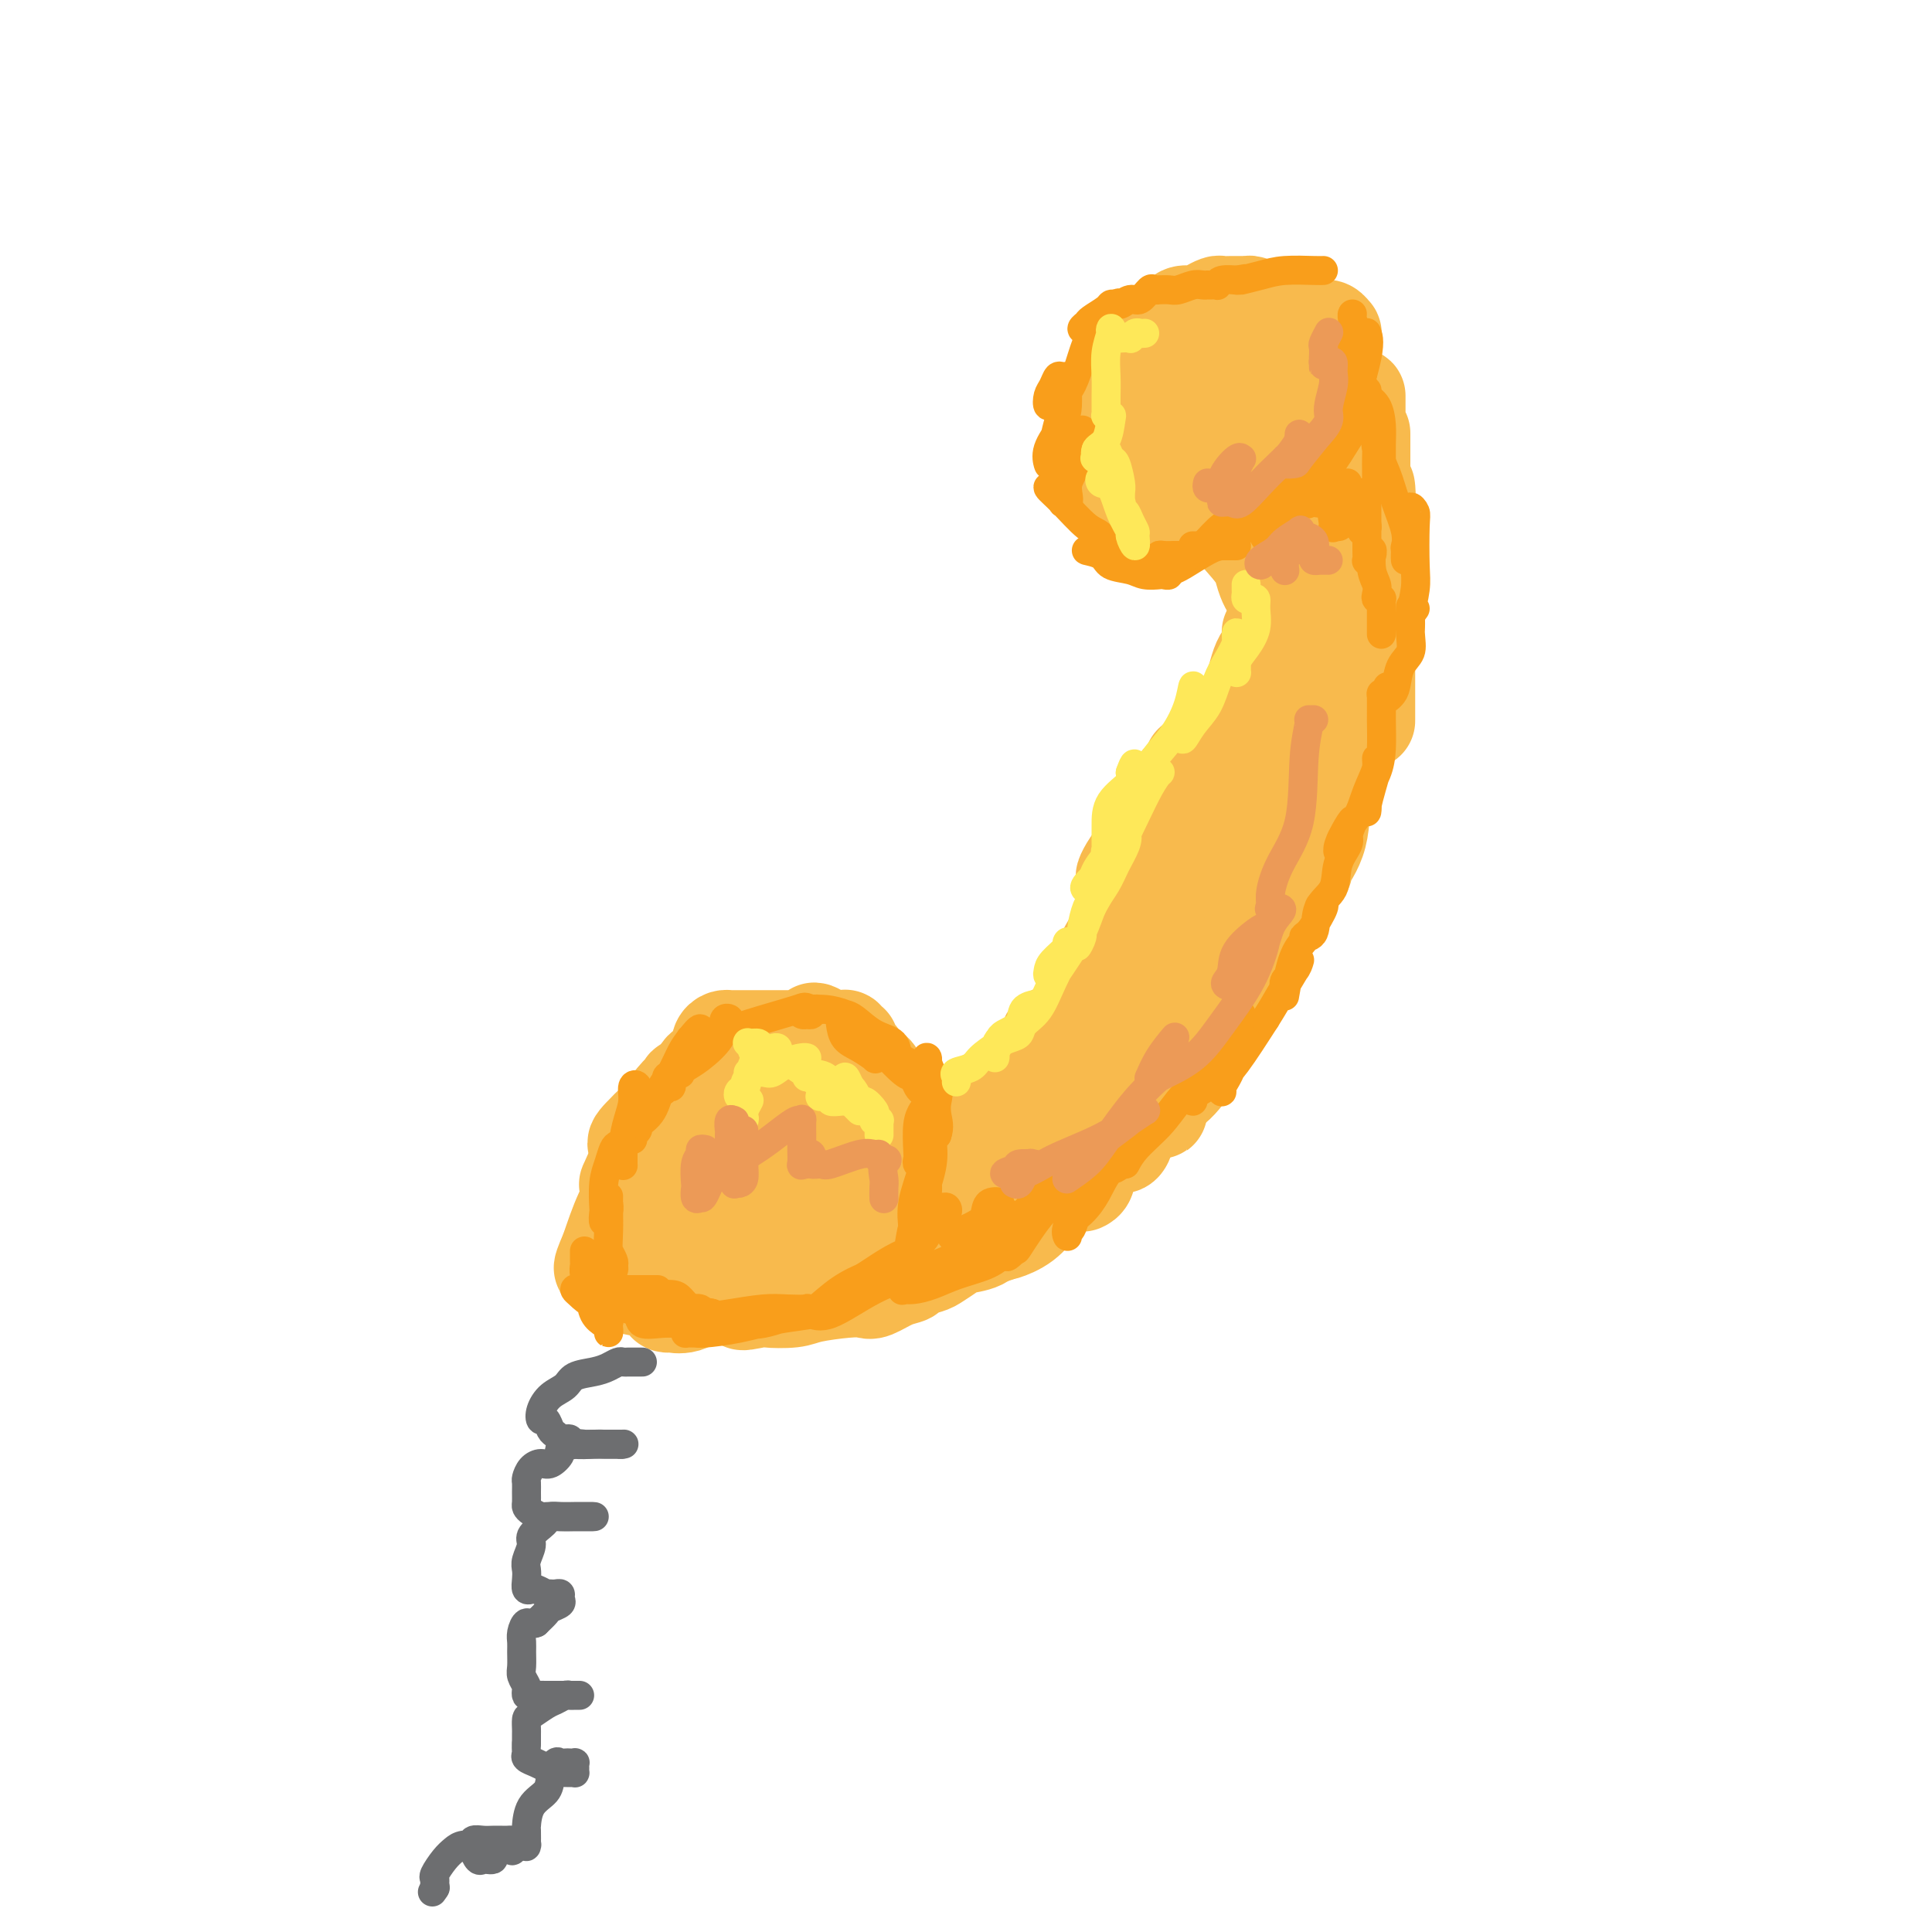 <svg viewBox='0 0 400 400' version='1.1' xmlns='http://www.w3.org/2000/svg' xmlns:xlink='http://www.w3.org/1999/xlink'><g fill='none' stroke='#F8BA4D' stroke-width='20' stroke-linecap='round' stroke-linejoin='round'><path d='M152,217c-0.322,0.043 -0.644,0.086 -1,0c-0.356,-0.086 -0.747,-0.300 -1,0c-0.253,0.300 -0.369,1.114 -1,2c-0.631,0.886 -1.778,1.845 -3,3c-1.222,1.155 -2.520,2.505 -4,4c-1.480,1.495 -3.143,3.134 -4,4c-0.857,0.866 -0.907,0.959 -2,2c-1.093,1.041 -3.227,3.031 -4,4c-0.773,0.969 -0.183,0.917 0,1c0.183,0.083 -0.041,0.303 0,0c0.041,-0.303 0.348,-1.128 1,-2c0.652,-0.872 1.651,-1.793 3,-3c1.349,-1.207 3.049,-2.702 4,-4c0.951,-1.298 1.153,-2.399 2,-3c0.847,-0.601 2.340,-0.701 3,-1c0.660,-0.299 0.489,-0.795 0,0c-0.489,0.795 -1.296,2.883 -2,4c-0.704,1.117 -1.305,1.262 -2,2c-0.695,0.738 -1.484,2.068 -2,3c-0.516,0.932 -0.758,1.466 -1,2'/><path d='M138,235c-1.294,2.208 -1.029,2.230 -1,2c0.029,-0.230 -0.178,-0.710 0,-1c0.178,-0.290 0.741,-0.389 1,-1c0.259,-0.611 0.213,-1.733 1,-3c0.787,-1.267 2.406,-2.678 3,-4c0.594,-1.322 0.164,-2.556 0,-3c-0.164,-0.444 -0.063,-0.099 0,0c0.063,0.099 0.088,-0.047 0,0c-0.088,0.047 -0.290,0.287 -1,1c-0.710,0.713 -1.927,1.899 -3,4c-1.073,2.101 -2.001,5.118 -3,7c-0.999,1.882 -2.069,2.629 -3,4c-0.931,1.371 -1.723,3.366 -2,4c-0.277,0.634 -0.038,-0.094 0,0c0.038,0.094 -0.126,1.008 0,1c0.126,-0.008 0.541,-0.939 1,-1c0.459,-0.061 0.961,0.746 1,0c0.039,-0.746 -0.385,-3.047 0,-4c0.385,-0.953 1.580,-0.560 2,-1c0.420,-0.440 0.065,-1.713 0,-2c-0.065,-0.287 0.159,0.412 0,1c-0.159,0.588 -0.703,1.065 -1,2c-0.297,0.935 -0.349,2.329 -1,4c-0.651,1.671 -1.900,3.620 -3,6c-1.100,2.380 -2.050,5.190 -3,8'/><path d='M126,259c-2.540,5.763 -0.891,3.169 0,2c0.891,-1.169 1.023,-0.913 1,-1c-0.023,-0.087 -0.202,-0.515 0,-1c0.202,-0.485 0.787,-1.026 1,-2c0.213,-0.974 0.056,-2.382 0,-3c-0.056,-0.618 -0.011,-0.446 0,0c0.011,0.446 -0.011,1.166 0,2c0.011,0.834 0.056,1.782 0,3c-0.056,1.218 -0.211,2.704 0,4c0.211,1.296 0.789,2.401 2,3c1.211,0.599 3.057,0.693 4,1c0.943,0.307 0.985,0.828 2,1c1.015,0.172 3.005,-0.007 4,0c0.995,0.007 0.996,0.198 1,0c0.004,-0.198 0.013,-0.785 0,-1c-0.013,-0.215 -0.046,-0.059 0,0c0.046,0.059 0.170,0.022 0,0c-0.170,-0.022 -0.635,-0.030 -1,0c-0.365,0.030 -0.629,0.099 -1,0c-0.371,-0.099 -0.848,-0.367 -1,0c-0.152,0.367 0.020,1.368 0,2c-0.020,0.632 -0.233,0.895 0,1c0.233,0.105 0.910,0.053 1,0c0.090,-0.053 -0.409,-0.107 0,0c0.409,0.107 1.725,0.375 3,0c1.275,-0.375 2.507,-1.393 3,-2c0.493,-0.607 0.246,-0.804 0,-1'/><path d='M145,267c1.368,-0.463 1.288,-0.122 1,0c-0.288,0.122 -0.783,0.024 -1,0c-0.217,-0.024 -0.156,0.027 0,0c0.156,-0.027 0.406,-0.131 1,0c0.594,0.131 1.532,0.497 3,0c1.468,-0.497 3.467,-1.858 5,-3c1.533,-1.142 2.601,-2.066 4,-3c1.399,-0.934 3.127,-1.880 4,-3c0.873,-1.120 0.889,-2.415 1,-3c0.111,-0.585 0.318,-0.459 0,0c-0.318,0.459 -1.161,1.250 -2,2c-0.839,0.750 -1.673,1.458 -2,2c-0.327,0.542 -0.148,0.917 0,1c0.148,0.083 0.264,-0.128 1,-1c0.736,-0.872 2.093,-2.406 3,-4c0.907,-1.594 1.364,-3.250 2,-5c0.636,-1.750 1.449,-3.596 2,-5c0.551,-1.404 0.838,-2.366 1,-3c0.162,-0.634 0.197,-0.940 0,-1c-0.197,-0.060 -0.628,0.126 -1,1c-0.372,0.874 -0.686,2.437 -1,4'/><path d='M166,246c-0.995,1.548 -2.483,3.417 -3,4c-0.517,0.583 -0.061,-0.121 0,0c0.061,0.121 -0.271,1.066 0,1c0.271,-0.066 1.146,-1.142 2,-3c0.854,-1.858 1.689,-4.496 3,-6c1.311,-1.504 3.098,-1.873 4,-3c0.902,-1.127 0.917,-3.012 1,-4c0.083,-0.988 0.233,-1.078 0,-1c-0.233,0.078 -0.848,0.324 -1,1c-0.152,0.676 0.158,1.782 0,3c-0.158,1.218 -0.783,2.549 -1,3c-0.217,0.451 -0.027,0.021 0,0c0.027,-0.021 -0.108,0.366 0,0c0.108,-0.366 0.460,-1.485 1,-2c0.540,-0.515 1.267,-0.428 2,-2c0.733,-1.572 1.473,-4.805 2,-7c0.527,-2.195 0.841,-3.352 1,-5c0.159,-1.648 0.162,-3.786 0,-4c-0.162,-0.214 -0.488,1.498 -1,3c-0.512,1.502 -1.209,2.794 -2,4c-0.791,1.206 -1.674,2.325 -2,3c-0.326,0.675 -0.093,0.907 0,1c0.093,0.093 0.047,0.046 0,0'/><path d='M172,232c-0.778,1.876 -0.223,1.065 0,0c0.223,-1.065 0.114,-2.384 0,-3c-0.114,-0.616 -0.235,-0.527 -1,-1c-0.765,-0.473 -2.176,-1.507 -3,-2c-0.824,-0.493 -1.062,-0.446 -2,0c-0.938,0.446 -2.577,1.292 -4,2c-1.423,0.708 -2.629,1.279 -4,2c-1.371,0.721 -2.905,1.594 -4,3c-1.095,1.406 -1.750,3.346 -2,4c-0.250,0.654 -0.095,0.022 0,0c0.095,-0.022 0.131,0.564 0,1c-0.131,0.436 -0.428,0.720 0,0c0.428,-0.720 1.580,-2.444 2,-4c0.420,-1.556 0.109,-2.944 0,-4c-0.109,-1.056 -0.015,-1.780 0,-2c0.015,-0.220 -0.048,0.062 0,0c0.048,-0.062 0.206,-0.469 0,0c-0.206,0.469 -0.776,1.815 -2,4c-1.224,2.185 -3.101,5.211 -5,9c-1.899,3.789 -3.821,8.341 -5,12c-1.179,3.659 -1.614,6.425 -2,8c-0.386,1.575 -0.722,1.958 -1,2c-0.278,0.042 -0.498,-0.258 0,-1c0.498,-0.742 1.714,-1.926 3,-4c1.286,-2.074 2.643,-5.037 4,-8'/><path d='M146,250c1.316,-3.144 1.607,-5.503 3,-8c1.393,-2.497 3.890,-5.132 5,-7c1.110,-1.868 0.833,-2.967 1,-4c0.167,-1.033 0.777,-1.998 1,-3c0.223,-1.002 0.059,-2.040 0,-2c-0.059,0.040 -0.013,1.159 0,2c0.013,0.841 -0.008,1.405 0,2c0.008,0.595 0.046,1.220 0,2c-0.046,0.780 -0.176,1.714 0,2c0.176,0.286 0.656,-0.075 1,0c0.344,0.075 0.551,0.585 1,0c0.449,-0.585 1.139,-2.266 2,-4c0.861,-1.734 1.892,-3.523 3,-5c1.108,-1.477 2.294,-2.643 3,-4c0.706,-1.357 0.933,-2.904 1,-4c0.067,-1.096 -0.027,-1.742 0,-2c0.027,-0.258 0.175,-0.129 0,0c-0.175,0.129 -0.674,0.258 -1,1c-0.326,0.742 -0.480,2.098 -1,3c-0.520,0.902 -1.407,1.349 -2,2c-0.593,0.651 -0.891,1.507 -1,2c-0.109,0.493 -0.029,0.624 0,1c0.029,0.376 0.008,0.999 0,1c-0.008,0.001 -0.002,-0.618 0,-1c0.002,-0.382 0.001,-0.526 0,-1c-0.001,-0.474 -0.000,-1.278 0,-2c0.000,-0.722 0.000,-1.361 0,-2'/><path d='M162,219c0.017,-0.774 0.061,-0.207 0,0c-0.061,0.207 -0.226,0.056 0,0c0.226,-0.056 0.844,-0.015 1,0c0.156,0.015 -0.150,0.004 0,0c0.150,-0.004 0.757,-0.001 1,0c0.243,0.001 0.121,0.001 0,0'/><path d='M162,219c0.000,-0.054 0.000,-0.107 0,0c0.000,0.107 0.000,0.375 0,1c0.000,0.625 0.000,1.607 0,2c0.000,0.393 0.000,0.196 0,0'/><path d='M170,235c-0.081,0.000 -0.163,0.001 0,0c0.163,-0.001 0.570,-0.002 1,0c0.430,0.002 0.881,0.008 1,0c0.119,-0.008 -0.096,-0.030 0,0c0.096,0.030 0.502,0.110 1,0c0.498,-0.110 1.090,-0.412 2,0c0.910,0.412 2.140,1.536 4,2c1.860,0.464 4.351,0.266 6,1c1.649,0.734 2.455,2.399 4,3c1.545,0.601 3.828,0.138 5,0c1.172,-0.138 1.232,0.050 1,0c-0.232,-0.050 -0.756,-0.339 -1,-1c-0.244,-0.661 -0.209,-1.694 -1,-2c-0.791,-0.306 -2.408,0.114 -4,0c-1.592,-0.114 -3.160,-0.763 -5,-1c-1.840,-0.237 -3.953,-0.062 -6,0c-2.047,0.062 -4.030,0.010 -5,0c-0.970,-0.010 -0.928,0.022 -1,0c-0.072,-0.022 -0.257,-0.097 0,0c0.257,0.097 0.956,0.366 3,1c2.044,0.634 5.434,1.634 8,2c2.566,0.366 4.309,0.098 6,0c1.691,-0.098 3.329,-0.026 5,0c1.671,0.026 3.373,0.007 4,0c0.627,-0.007 0.179,-0.002 0,0c-0.179,0.002 -0.090,0.001 0,0'/><path d='M198,240c2.171,0.000 0.098,0.000 -1,0c-1.098,-0.000 -1.220,-0.001 -2,0c-0.780,0.001 -2.219,0.002 -4,0c-1.781,-0.002 -3.903,-0.007 -6,0c-2.097,0.007 -4.168,0.026 -6,0c-1.832,-0.026 -3.425,-0.098 -4,0c-0.575,0.098 -0.134,0.366 1,0c1.134,-0.366 2.960,-1.366 5,-2c2.040,-0.634 4.295,-0.902 7,-1c2.705,-0.098 5.859,-0.026 8,0c2.141,0.026 3.269,0.008 4,0c0.731,-0.008 1.064,-0.005 1,0c-0.064,0.005 -0.525,0.012 -1,0c-0.475,-0.012 -0.964,-0.043 -2,0c-1.036,0.043 -2.619,0.159 -4,1c-1.381,0.841 -2.559,2.407 -4,3c-1.441,0.593 -3.147,0.211 -4,0c-0.853,-0.211 -0.855,-0.253 -1,0c-0.145,0.253 -0.432,0.800 0,1c0.432,0.200 1.584,0.054 3,0c1.416,-0.054 3.098,-0.017 5,0c1.902,0.017 4.025,0.015 5,0c0.975,-0.015 0.801,-0.042 1,0c0.199,0.042 0.771,0.155 1,0c0.229,-0.155 0.114,-0.577 0,-1'/><path d='M200,241c1.854,-0.008 -0.513,-0.026 -2,0c-1.487,0.026 -2.096,0.098 -4,0c-1.904,-0.098 -5.105,-0.366 -8,-1c-2.895,-0.634 -5.486,-1.634 -8,-2c-2.514,-0.366 -4.951,-0.098 -6,0c-1.049,0.098 -0.711,0.026 -1,0c-0.289,-0.026 -1.204,-0.007 -1,0c0.204,0.007 1.529,0.002 2,0c0.471,-0.002 0.088,-0.000 1,0c0.912,0.000 3.117,0.000 8,0c4.883,-0.000 12.442,0.000 17,0c4.558,-0.000 6.113,-0.000 9,0c2.887,0.000 7.105,0.001 9,0c1.895,-0.001 1.467,-0.005 1,0c-0.467,0.005 -0.974,0.017 -2,0c-1.026,-0.017 -2.571,-0.065 -5,0c-2.429,0.065 -5.740,0.241 -9,0c-3.260,-0.241 -6.467,-0.901 -10,-1c-3.533,-0.099 -7.391,0.362 -10,0c-2.609,-0.362 -3.968,-1.548 -5,-2c-1.032,-0.452 -1.736,-0.172 -2,0c-0.264,0.172 -0.087,0.235 0,0c0.087,-0.235 0.084,-0.767 0,-1c-0.084,-0.233 -0.249,-0.165 2,0c2.249,0.165 6.913,0.429 9,1c2.087,0.571 1.596,1.449 3,2c1.404,0.551 4.702,0.776 8,1'/><path d='M196,238c4.513,0.464 5.794,0.124 7,0c1.206,-0.124 2.335,-0.032 3,0c0.665,0.032 0.864,0.006 1,0c0.136,-0.006 0.209,0.010 0,0c-0.209,-0.010 -0.698,-0.047 -1,0c-0.302,0.047 -0.415,0.178 -1,0c-0.585,-0.178 -1.640,-0.663 -3,-1c-1.360,-0.337 -3.025,-0.525 -5,-1c-1.975,-0.475 -4.260,-1.237 -7,-2c-2.740,-0.763 -5.937,-1.529 -8,-2c-2.063,-0.471 -2.994,-0.648 -4,-1c-1.006,-0.352 -2.087,-0.879 -3,-1c-0.913,-0.121 -1.657,0.164 -2,0c-0.343,-0.164 -0.284,-0.776 0,-1c0.284,-0.224 0.791,-0.061 1,0c0.209,0.061 0.118,0.019 1,0c0.882,-0.019 2.736,-0.016 4,0c1.264,0.016 1.937,0.046 3,0c1.063,-0.046 2.515,-0.168 3,0c0.485,0.168 0.003,0.625 0,1c-0.003,0.375 0.473,0.668 1,1c0.527,0.332 1.103,0.705 2,1c0.897,0.295 2.113,0.513 3,1c0.887,0.487 1.443,1.244 2,2'/><path d='M193,235c1.511,0.915 1.287,0.203 1,0c-0.287,-0.203 -0.639,0.103 -1,0c-0.361,-0.103 -0.731,-0.615 -1,-1c-0.269,-0.385 -0.435,-0.642 -1,-1c-0.565,-0.358 -1.528,-0.815 -2,-1c-0.472,-0.185 -0.452,-0.096 -1,0c-0.548,0.096 -1.663,0.198 -2,0c-0.337,-0.198 0.103,-0.697 0,-1c-0.103,-0.303 -0.749,-0.410 -1,-1c-0.251,-0.590 -0.109,-1.664 0,-2c0.109,-0.336 0.183,0.065 0,0c-0.183,-0.065 -0.624,-0.595 -1,-1c-0.376,-0.405 -0.686,-0.685 -1,-1c-0.314,-0.315 -0.632,-0.666 -1,-1c-0.368,-0.334 -0.786,-0.652 -1,-1c-0.214,-0.348 -0.222,-0.727 0,-1c0.222,-0.273 0.676,-0.441 0,-1c-0.676,-0.559 -2.481,-1.508 -3,-2c-0.519,-0.492 0.249,-0.528 0,-1c-0.249,-0.472 -1.516,-1.380 -2,-2c-0.484,-0.620 -0.185,-0.951 0,-1c0.185,-0.049 0.257,0.183 0,0c-0.257,-0.183 -0.842,-0.781 -1,-1c-0.158,-0.219 0.112,-0.059 0,0c-0.112,0.059 -0.607,0.016 -1,0c-0.393,-0.016 -0.683,-0.004 -1,0c-0.317,0.004 -0.662,0.001 -1,0c-0.338,-0.001 -0.669,-0.001 -1,0'/><path d='M171,215c-3.805,-3.094 -2.318,-0.829 -2,0c0.318,0.829 -0.533,0.222 -1,0c-0.467,-0.222 -0.548,-0.060 -1,0c-0.452,0.060 -1.273,0.016 -2,0c-0.727,-0.016 -1.361,-0.004 -2,0c-0.639,0.004 -1.284,0.001 -2,0c-0.716,-0.001 -1.502,-0.000 -2,0c-0.498,0.000 -0.707,0.000 -1,0c-0.293,-0.000 -0.671,-0.000 -1,0c-0.329,0.000 -0.609,0.000 -1,0c-0.391,-0.000 -0.892,0.000 -1,0c-0.108,-0.000 0.178,-0.000 0,0c-0.178,0.000 -0.821,0.000 -1,0c-0.179,-0.000 0.107,-0.001 0,0c-0.107,0.001 -0.607,0.002 -1,0c-0.393,-0.002 -0.680,-0.008 -1,0c-0.320,0.008 -0.674,0.029 -1,0c-0.326,-0.029 -0.625,-0.110 -1,0c-0.375,0.110 -0.825,0.411 -1,1c-0.175,0.589 -0.074,1.467 0,2c0.074,0.533 0.123,0.722 0,1c-0.123,0.278 -0.418,0.645 -1,1c-0.582,0.355 -1.452,0.699 -2,1c-0.548,0.301 -0.773,0.559 -1,1c-0.227,0.441 -0.457,1.066 -1,2c-0.543,0.934 -1.399,2.177 -2,3c-0.601,0.823 -0.945,1.226 -1,2c-0.055,0.774 0.181,1.919 0,3c-0.181,1.081 -0.780,2.099 -1,3c-0.220,0.901 -0.063,1.686 0,2c0.063,0.314 0.031,0.157 0,0'/><path d='M140,237c-1.211,3.280 0.261,0.980 1,0c0.739,-0.980 0.745,-0.641 2,-1c1.255,-0.359 3.759,-1.417 6,-2c2.241,-0.583 4.219,-0.693 6,-1c1.781,-0.307 3.367,-0.811 5,-1c1.633,-0.189 3.314,-0.062 5,0c1.686,0.062 3.376,0.058 5,0c1.624,-0.058 3.181,-0.169 5,0c1.819,0.169 3.898,0.620 6,1c2.102,0.380 4.225,0.690 6,1c1.775,0.310 3.201,0.619 5,1c1.799,0.381 3.971,0.835 6,1c2.029,0.165 3.917,0.041 5,0c1.083,-0.041 1.363,-0.001 2,0c0.637,0.001 1.633,-0.039 2,0c0.367,0.039 0.106,0.155 0,0c-0.106,-0.155 -0.057,-0.581 0,-1c0.057,-0.419 0.122,-0.831 0,-1c-0.122,-0.169 -0.429,-0.094 -1,0c-0.571,0.094 -1.404,0.208 -3,1c-1.596,0.792 -3.953,2.264 -5,3c-1.047,0.736 -0.782,0.737 -1,1c-0.218,0.263 -0.919,0.790 -1,1c-0.081,0.210 0.460,0.105 1,0'/><path d='M197,240c-1.496,0.701 -0.235,0.454 1,0c1.235,-0.454 2.444,-1.117 4,-2c1.556,-0.883 3.458,-1.988 6,-3c2.542,-1.012 5.724,-1.930 8,-3c2.276,-1.070 3.648,-2.292 5,-3c1.352,-0.708 2.686,-0.901 3,-1c0.314,-0.099 -0.393,-0.102 -1,0c-0.607,0.102 -1.115,0.311 -2,1c-0.885,0.689 -2.148,1.858 -3,3c-0.852,1.142 -1.294,2.257 -2,3c-0.706,0.743 -1.676,1.115 -2,1c-0.324,-0.115 -0.004,-0.717 0,-1c0.004,-0.283 -0.310,-0.248 0,-1c0.310,-0.752 1.242,-2.293 2,-4c0.758,-1.707 1.342,-3.581 2,-5c0.658,-1.419 1.388,-2.384 2,-3c0.612,-0.616 1.104,-0.883 1,-1c-0.104,-0.117 -0.806,-0.084 -2,1c-1.194,1.084 -2.882,3.220 -5,5c-2.118,1.780 -4.667,3.203 -7,5c-2.333,1.797 -4.450,3.966 -6,5c-1.550,1.034 -2.533,0.932 -3,1c-0.467,0.068 -0.419,0.305 0,0c0.419,-0.305 1.210,-1.153 2,-2'/><path d='M200,236c0.832,-1.056 1.910,-2.696 3,-4c1.090,-1.304 2.190,-2.273 4,-4c1.810,-1.727 4.329,-4.214 6,-6c1.671,-1.786 2.496,-2.873 3,-4c0.504,-1.127 0.689,-2.295 1,-3c0.311,-0.705 0.749,-0.949 1,-1c0.251,-0.051 0.316,0.089 0,1c-0.316,0.911 -1.014,2.594 -2,4c-0.986,1.406 -2.260,2.536 -4,4c-1.740,1.464 -3.944,3.261 -5,5c-1.056,1.739 -0.963,3.419 -1,4c-0.037,0.581 -0.203,0.062 0,0c0.203,-0.062 0.774,0.332 1,0c0.226,-0.332 0.105,-1.389 1,-3c0.895,-1.611 2.805,-3.776 5,-6c2.195,-2.224 4.677,-4.508 7,-7c2.323,-2.492 4.489,-5.193 6,-7c1.511,-1.807 2.366,-2.720 3,-4c0.634,-1.280 1.047,-2.926 1,-3c-0.047,-0.074 -0.554,1.424 -1,2c-0.446,0.576 -0.831,0.231 -2,2c-1.169,1.769 -3.122,5.651 -6,9c-2.878,3.349 -6.680,6.165 -11,10c-4.320,3.835 -9.158,8.688 -12,11c-2.842,2.312 -3.688,2.084 -4,2c-0.312,-0.084 -0.089,-0.024 0,0c0.089,0.024 0.045,0.012 0,0'/><path d='M194,238c-4.179,3.389 -1.127,0.361 0,-1c1.127,-1.361 0.328,-1.053 0,-1c-0.328,0.053 -0.186,-0.147 0,-1c0.186,-0.853 0.416,-2.360 1,-3c0.584,-0.640 1.522,-0.413 3,-1c1.478,-0.587 3.495,-1.989 5,-3c1.505,-1.011 2.496,-1.632 4,-2c1.504,-0.368 3.520,-0.485 5,-1c1.480,-0.515 2.426,-1.430 3,-2c0.574,-0.570 0.778,-0.795 1,-1c0.222,-0.205 0.463,-0.390 1,-1c0.537,-0.610 1.371,-1.643 2,-2c0.629,-0.357 1.052,-0.036 1,0c-0.052,0.036 -0.581,-0.212 -1,0c-0.419,0.212 -0.730,0.884 -2,2c-1.270,1.116 -3.500,2.675 -5,4c-1.500,1.325 -2.271,2.417 -3,3c-0.729,0.583 -1.415,0.658 -1,0c0.415,-0.658 1.933,-2.049 3,-3c1.067,-0.951 1.683,-1.462 3,-3c1.317,-1.538 3.333,-4.103 5,-6c1.667,-1.897 2.983,-3.127 4,-4c1.017,-0.873 1.735,-1.389 2,-2c0.265,-0.611 0.076,-1.317 0,-1c-0.076,0.317 -0.038,1.659 0,3'/><path d='M225,212c2.346,-1.963 0.209,1.130 -1,3c-1.209,1.870 -1.492,2.519 -2,3c-0.508,0.481 -1.242,0.795 -1,1c0.242,0.205 1.461,0.301 2,0c0.539,-0.301 0.400,-1.000 1,-2c0.600,-1.000 1.940,-2.303 3,-4c1.060,-1.697 1.839,-3.790 3,-6c1.161,-2.210 2.704,-4.539 4,-7c1.296,-2.461 2.347,-5.055 3,-7c0.653,-1.945 0.910,-3.242 1,-4c0.090,-0.758 0.012,-0.976 0,-1c-0.012,-0.024 0.041,0.147 0,1c-0.041,0.853 -0.177,2.389 -1,4c-0.823,1.611 -2.333,3.297 -3,5c-0.667,1.703 -0.492,3.423 -1,5c-0.508,1.577 -1.698,3.012 -2,3c-0.302,-0.012 0.283,-1.471 1,-3c0.717,-1.529 1.565,-3.127 3,-6c1.435,-2.873 3.456,-7.019 5,-10c1.544,-2.981 2.611,-4.797 3,-6c0.389,-1.203 0.100,-1.795 0,-2c-0.100,-0.205 -0.013,-0.024 0,0c0.013,0.024 -0.049,-0.110 0,0c0.049,0.110 0.209,0.462 -1,2c-1.209,1.538 -3.787,4.260 -6,8c-2.213,3.740 -4.061,8.497 -6,12c-1.939,3.503 -3.970,5.751 -6,8'/><path d='M224,209c-3.608,4.938 -3.128,3.283 -3,3c0.128,-0.283 -0.095,0.805 0,1c0.095,0.195 0.506,-0.502 1,-1c0.494,-0.498 1.069,-0.795 2,-3c0.931,-2.205 2.219,-6.318 4,-10c1.781,-3.682 4.056,-6.935 6,-11c1.944,-4.065 3.556,-8.943 6,-13c2.444,-4.057 5.721,-7.293 7,-9c1.279,-1.707 0.559,-1.883 1,-3c0.441,-1.117 2.041,-3.174 2,-3c-0.041,0.174 -1.725,2.578 -3,5c-1.275,2.422 -2.142,4.863 -3,7c-0.858,2.137 -1.707,3.968 -2,5c-0.293,1.032 -0.029,1.263 0,1c0.029,-0.263 -0.178,-1.019 0,-2c0.178,-0.981 0.740,-2.188 1,-4c0.260,-1.812 0.216,-4.231 1,-6c0.784,-1.769 2.394,-2.889 3,-4c0.606,-1.111 0.206,-2.212 0,-3c-0.206,-0.788 -0.218,-1.262 0,-1c0.218,0.262 0.668,1.261 0,2c-0.668,0.739 -2.452,1.218 -3,2c-0.548,0.782 0.140,1.867 -1,4c-1.140,2.133 -4.110,5.314 -6,8c-1.890,2.686 -2.701,4.877 -3,6c-0.299,1.123 -0.085,1.178 0,1c0.085,-0.178 0.043,-0.589 0,-1'/><path d='M234,180c-2.195,3.214 -1.184,0.748 0,-1c1.184,-1.748 2.541,-2.778 4,-5c1.459,-2.222 3.020,-5.637 5,-8c1.980,-2.363 4.377,-3.673 6,-6c1.623,-2.327 2.471,-5.669 3,-7c0.529,-1.331 0.741,-0.650 1,-1c0.259,-0.350 0.567,-1.730 0,-1c-0.567,0.730 -2.008,3.570 -3,6c-0.992,2.430 -1.535,4.452 -2,6c-0.465,1.548 -0.850,2.623 -1,4c-0.150,1.377 -0.063,3.055 0,3c0.063,-0.055 0.101,-1.843 1,-4c0.899,-2.157 2.657,-4.685 4,-7c1.343,-2.315 2.269,-4.419 3,-6c0.731,-1.581 1.266,-2.640 2,-4c0.734,-1.360 1.667,-3.021 2,-4c0.333,-0.979 0.065,-1.276 0,-1c-0.065,0.276 0.072,1.127 0,2c-0.072,0.873 -0.354,1.770 -1,3c-0.646,1.230 -1.658,2.794 -2,4c-0.342,1.206 -0.015,2.056 0,2c0.015,-0.056 -0.281,-1.016 0,-2c0.281,-0.984 1.141,-1.992 2,-3'/><path d='M258,150c0.782,-1.488 1.738,-3.707 2,-5c0.262,-1.293 -0.171,-1.661 0,-3c0.171,-1.339 0.945,-3.651 1,-4c0.055,-0.349 -0.610,1.265 -1,3c-0.390,1.735 -0.505,3.591 -1,5c-0.495,1.409 -1.371,2.371 -2,3c-0.629,0.629 -1.012,0.924 -1,1c0.012,0.076 0.420,-0.069 1,-1c0.580,-0.931 1.332,-2.650 2,-5c0.668,-2.350 1.252,-5.331 2,-7c0.748,-1.669 1.661,-2.026 2,-3c0.339,-0.974 0.105,-2.566 0,-3c-0.105,-0.434 -0.080,0.291 0,1c0.080,0.709 0.217,1.403 0,2c-0.217,0.597 -0.787,1.097 -1,2c-0.213,0.903 -0.069,2.207 0,3c0.069,0.793 0.063,1.074 0,1c-0.063,-0.074 -0.182,-0.503 0,-1c0.182,-0.497 0.665,-1.064 1,-2c0.335,-0.936 0.521,-2.243 1,-4c0.479,-1.757 1.252,-3.966 2,-6c0.748,-2.034 1.471,-3.894 2,-5c0.529,-1.106 0.866,-1.459 1,-2c0.134,-0.541 0.067,-1.271 0,-2'/><path d='M269,118c1.702,-4.577 0.456,-0.018 0,2c-0.456,2.018 -0.122,1.495 0,2c0.122,0.505 0.033,2.038 0,3c-0.033,0.962 -0.009,1.351 0,1c0.009,-0.351 0.002,-1.443 0,-2c-0.002,-0.557 -0.001,-0.577 0,-1c0.001,-0.423 0.001,-1.247 0,-2c-0.001,-0.753 -0.002,-1.434 0,-2c0.002,-0.566 0.008,-1.016 0,-1c-0.008,0.016 -0.031,0.500 0,1c0.031,0.500 0.114,1.017 0,2c-0.114,0.983 -0.426,2.431 -1,4c-0.574,1.569 -1.411,3.259 -2,5c-0.589,1.741 -0.931,3.533 -1,4c-0.069,0.467 0.137,-0.393 0,-1c-0.137,-0.607 -0.615,-0.962 0,-2c0.615,-1.038 2.322,-2.759 3,-4c0.678,-1.241 0.326,-2.003 1,-3c0.674,-0.997 2.374,-2.230 3,-3c0.626,-0.770 0.179,-1.077 0,-1c-0.179,0.077 -0.089,0.539 0,1'/><path d='M272,121c0.690,-2.000 -1.084,-0.498 -2,1c-0.916,1.498 -0.974,2.994 -1,4c-0.026,1.006 -0.021,1.524 0,1c0.021,-0.524 0.058,-2.088 0,-3c-0.058,-0.912 -0.212,-1.173 0,-2c0.212,-0.827 0.789,-2.222 1,-3c0.211,-0.778 0.057,-0.941 0,-1c-0.057,-0.059 -0.015,-0.015 0,0c0.015,0.015 0.004,0.002 0,0c-0.004,-0.002 -0.001,0.007 0,0c0.001,-0.007 0.001,-0.030 0,0c-0.001,0.030 -0.004,0.114 0,0c0.004,-0.114 0.016,-0.427 0,-1c-0.016,-0.573 -0.061,-1.407 0,-2c0.061,-0.593 0.226,-0.946 0,-1c-0.226,-0.054 -0.844,0.190 -1,0c-0.156,-0.190 0.152,-0.813 0,0c-0.152,0.813 -0.762,3.063 -1,4c-0.238,0.937 -0.102,0.560 0,1c0.102,0.440 0.172,1.697 0,2c-0.172,0.303 -0.586,-0.349 -1,-1'/><path d='M267,120c-0.710,0.259 -0.985,-1.593 -1,-2c-0.015,-0.407 0.230,0.631 0,0c-0.230,-0.631 -0.934,-2.930 -2,-4c-1.066,-1.070 -2.493,-0.912 -3,-1c-0.507,-0.088 -0.093,-0.423 0,0c0.093,0.423 -0.133,1.602 0,3c0.133,1.398 0.627,3.014 1,4c0.373,0.986 0.625,1.342 1,2c0.375,0.658 0.874,1.617 1,2c0.126,0.383 -0.121,0.189 0,0c0.121,-0.189 0.610,-0.373 0,-2c-0.610,-1.627 -2.321,-4.695 -4,-7c-1.679,-2.305 -3.328,-3.845 -5,-6c-1.672,-2.155 -3.369,-4.926 -5,-7c-1.631,-2.074 -3.197,-3.451 -4,-4c-0.803,-0.549 -0.842,-0.268 -1,0c-0.158,0.268 -0.435,0.525 0,1c0.435,0.475 1.580,1.169 2,2c0.420,0.831 0.113,1.801 0,3c-0.113,1.199 -0.032,2.628 0,3c0.032,0.372 0.016,-0.314 0,-1'/><path d='M247,106c0.147,1.042 0.014,-0.354 0,-1c-0.014,-0.646 0.090,-0.541 0,-1c-0.090,-0.459 -0.375,-1.483 -1,-2c-0.625,-0.517 -1.589,-0.527 -2,-1c-0.411,-0.473 -0.268,-1.408 0,-2c0.268,-0.592 0.660,-0.842 1,-1c0.340,-0.158 0.629,-0.225 1,-1c0.371,-0.775 0.825,-2.259 1,-3c0.175,-0.741 0.072,-0.739 0,-1c-0.072,-0.261 -0.112,-0.783 0,-1c0.112,-0.217 0.376,-0.128 0,0c-0.376,0.128 -1.393,0.293 -2,1c-0.607,0.707 -0.805,1.954 -1,2c-0.195,0.046 -0.388,-1.109 0,-2c0.388,-0.891 1.357,-1.517 2,-3c0.643,-1.483 0.958,-3.821 2,-6c1.042,-2.179 2.810,-4.197 4,-6c1.190,-1.803 1.804,-3.390 2,-4c0.196,-0.610 -0.024,-0.241 0,0c0.024,0.241 0.293,0.355 0,1c-0.293,0.645 -1.146,1.823 -2,3'/><path d='M252,78c-0.479,1.366 -0.676,2.782 -1,4c-0.324,1.218 -0.777,2.239 -1,2c-0.223,-0.239 -0.218,-1.738 0,-2c0.218,-0.262 0.650,0.715 1,0c0.350,-0.715 0.618,-3.120 1,-4c0.382,-0.880 0.876,-0.234 1,0c0.124,0.234 -0.123,0.058 0,0c0.123,-0.058 0.616,0.003 1,0c0.384,-0.003 0.658,-0.069 1,0c0.342,0.069 0.751,0.274 1,0c0.249,-0.274 0.339,-1.026 1,-2c0.661,-0.974 1.894,-2.170 3,-3c1.106,-0.830 2.085,-1.294 3,-2c0.915,-0.706 1.765,-1.653 2,-2c0.235,-0.347 -0.144,-0.093 0,0c0.144,0.093 0.813,0.025 1,0c0.187,-0.025 -0.107,-0.007 0,0c0.107,0.007 0.616,0.002 1,0c0.384,-0.002 0.642,-0.000 1,0c0.358,0.000 0.817,0.000 1,0c0.183,-0.000 0.092,-0.000 0,0'/><path d='M269,69c2.597,-1.393 0.590,-0.377 0,0c-0.590,0.377 0.238,0.115 1,0c0.762,-0.115 1.457,-0.083 2,0c0.543,0.083 0.933,0.217 1,0c0.067,-0.217 -0.188,-0.786 0,-1c0.188,-0.214 0.821,-0.072 1,0c0.179,0.072 -0.096,0.074 0,0c0.096,-0.074 0.562,-0.223 1,0c0.438,0.223 0.850,0.818 1,1c0.150,0.182 0.040,-0.050 0,0c-0.040,0.050 -0.011,0.381 0,1c0.011,0.619 0.004,1.527 0,3c-0.004,1.473 -0.005,3.511 0,5c0.005,1.489 0.015,2.429 0,4c-0.015,1.571 -0.057,3.773 0,5c0.057,1.227 0.211,1.478 0,2c-0.211,0.522 -0.788,1.316 -1,2c-0.212,0.684 -0.058,1.258 0,2c0.058,0.742 0.018,1.652 0,2c-0.018,0.348 -0.016,0.132 0,0c0.016,-0.132 0.047,-0.182 0,-1c-0.047,-0.818 -0.171,-2.406 0,-3c0.171,-0.594 0.636,-0.195 1,-1c0.364,-0.805 0.628,-2.815 1,-4c0.372,-1.185 0.852,-1.544 1,-2c0.148,-0.456 -0.037,-1.007 0,-1c0.037,0.007 0.296,0.574 0,1c-0.296,0.426 -1.148,0.713 -2,1'/><path d='M276,85c-0.900,1.180 -2.150,3.130 -3,5c-0.850,1.870 -1.300,3.661 -2,5c-0.700,1.339 -1.651,2.226 -2,3c-0.349,0.774 -0.095,1.434 0,2c0.095,0.566 0.032,1.037 0,1c-0.032,-0.037 -0.033,-0.583 0,-1c0.033,-0.417 0.101,-0.705 0,-1c-0.101,-0.295 -0.369,-0.598 0,-2c0.369,-1.402 1.375,-3.905 2,-6c0.625,-2.095 0.869,-3.784 1,-5c0.131,-1.216 0.151,-1.959 0,-2c-0.151,-0.041 -0.471,0.618 -1,2c-0.529,1.382 -1.266,3.485 -2,5c-0.734,1.515 -1.465,2.442 -2,4c-0.535,1.558 -0.876,3.749 -1,5c-0.124,1.251 -0.033,1.564 0,2c0.033,0.436 0.009,0.997 0,1c-0.009,0.003 -0.002,-0.550 0,-1c0.002,-0.450 0.001,-0.796 0,-1c-0.001,-0.204 -0.000,-0.265 0,-1c0.000,-0.735 0.000,-2.145 0,-3c-0.000,-0.855 -0.000,-1.157 0,-2c0.000,-0.843 0.000,-2.227 0,-3c-0.000,-0.773 -0.000,-0.935 0,-1c0.000,-0.065 0.000,-0.032 0,0'/><path d='M266,91c-0.017,-1.475 -0.058,0.837 0,2c0.058,1.163 0.215,1.177 0,3c-0.215,1.823 -0.802,5.457 -1,7c-0.198,1.543 -0.007,0.996 0,1c0.007,0.004 -0.170,0.557 0,0c0.170,-0.557 0.685,-2.226 1,-3c0.315,-0.774 0.428,-0.652 1,-1c0.572,-0.348 1.604,-1.165 2,-2c0.396,-0.835 0.158,-1.688 0,-3c-0.158,-1.312 -0.235,-3.084 0,-4c0.235,-0.916 0.781,-0.976 1,-1c0.219,-0.024 0.109,-0.012 0,0'/><path d='M275,82c0.415,-0.011 0.829,-0.022 1,0c0.171,0.022 0.098,0.079 0,0c-0.098,-0.079 -0.223,-0.292 0,0c0.223,0.292 0.792,1.091 1,2c0.208,0.909 0.056,1.929 0,3c-0.056,1.071 -0.015,2.195 0,3c0.015,0.805 0.004,1.292 0,1c-0.004,-0.292 -0.001,-1.363 0,-2c0.001,-0.637 0.000,-0.838 0,-1c-0.000,-0.162 -0.000,-0.283 0,-1c0.000,-0.717 0.000,-2.030 0,-3c-0.000,-0.970 -0.000,-1.597 0,-2c0.000,-0.403 0.000,-0.584 0,-1c-0.000,-0.416 -0.001,-1.069 0,-1c0.001,0.069 0.004,0.858 0,2c-0.004,1.142 -0.015,2.635 0,5c0.015,2.365 0.056,5.600 0,8c-0.056,2.400 -0.207,3.964 0,6c0.207,2.036 0.774,4.543 1,6c0.226,1.457 0.112,1.865 0,2c-0.112,0.135 -0.223,-0.002 0,0c0.223,0.002 0.778,0.143 1,0c0.222,-0.143 0.111,-0.572 0,-1'/><path d='M279,108c0.785,2.452 0.746,-4.417 1,-8c0.254,-3.583 0.800,-3.880 1,-5c0.200,-1.120 0.054,-3.064 0,-5c-0.054,-1.936 -0.014,-3.864 0,-5c0.014,-1.136 0.004,-1.480 0,-2c-0.004,-0.520 -0.001,-1.216 0,-1c0.001,0.216 0.000,1.344 0,2c-0.000,0.656 -0.000,0.841 0,2c0.000,1.159 0.000,3.292 0,6c-0.000,2.708 -0.001,5.991 0,9c0.001,3.009 0.004,5.743 0,8c-0.004,2.257 -0.015,4.038 0,5c0.015,0.962 0.057,1.106 0,1c-0.057,-0.106 -0.211,-0.462 0,-1c0.211,-0.538 0.789,-1.257 1,-3c0.211,-1.743 0.057,-4.509 0,-7c-0.057,-2.491 -0.015,-4.708 0,-7c0.015,-2.292 0.004,-4.658 0,-6c-0.004,-1.342 -0.001,-1.661 0,-1c0.001,0.661 0.000,2.303 0,4c-0.000,1.697 -0.000,3.450 0,6c0.000,2.550 0.000,5.896 0,9c-0.000,3.104 -0.000,5.966 0,8c0.000,2.034 0.000,3.240 0,4c-0.000,0.760 -0.000,1.074 0,1c0.000,-0.074 0.000,-0.537 0,-1'/><path d='M282,121c0.171,5.545 0.098,-0.094 0,-3c-0.098,-2.906 -0.223,-3.080 0,-5c0.223,-1.920 0.792,-5.585 1,-8c0.208,-2.415 0.056,-3.579 0,-4c-0.056,-0.421 -0.015,-0.100 0,0c0.015,0.100 0.004,-0.020 0,0c-0.004,0.020 -0.001,0.180 0,2c0.001,1.820 0.000,5.300 0,8c-0.000,2.700 -0.000,4.620 0,8c0.000,3.380 0.000,8.220 0,12c-0.000,3.780 -0.000,6.500 0,9c0.000,2.500 0.000,4.782 0,6c-0.000,1.218 -0.000,1.374 0,2c0.000,0.626 0.001,1.724 0,1c-0.001,-0.724 -0.004,-3.269 0,-5c0.004,-1.731 0.013,-2.647 0,-4c-0.013,-1.353 -0.049,-3.143 0,-5c0.049,-1.857 0.183,-3.783 0,-4c-0.183,-0.217 -0.684,1.273 -1,3c-0.316,1.727 -0.449,3.690 -1,6c-0.551,2.310 -1.521,4.967 -2,7c-0.479,2.033 -0.469,3.442 -1,6c-0.531,2.558 -1.605,6.266 -2,8c-0.395,1.734 -0.113,1.496 0,1c0.113,-0.496 0.056,-1.248 0,-2'/><path d='M276,160c-1.204,3.789 -0.713,-1.237 0,-4c0.713,-2.763 1.650,-3.263 2,-5c0.350,-1.737 0.115,-4.710 0,-6c-0.115,-1.290 -0.108,-0.896 0,-1c0.108,-0.104 0.319,-0.708 0,1c-0.319,1.708 -1.167,5.726 -2,9c-0.833,3.274 -1.649,5.804 -2,9c-0.351,3.196 -0.236,7.057 -1,10c-0.764,2.943 -2.408,4.967 -3,6c-0.592,1.033 -0.131,1.075 0,1c0.131,-0.075 -0.066,-0.269 0,-1c0.066,-0.731 0.396,-2.001 1,-4c0.604,-1.999 1.482,-4.729 2,-7c0.518,-2.271 0.676,-4.083 1,-6c0.324,-1.917 0.815,-3.941 1,-5c0.185,-1.059 0.064,-1.155 0,-1c-0.064,0.155 -0.073,0.561 0,1c0.073,0.439 0.227,0.910 0,2c-0.227,1.090 -0.835,2.798 -2,5c-1.165,2.202 -2.886,4.898 -4,7c-1.114,2.102 -1.620,3.609 -2,5c-0.380,1.391 -0.635,2.666 -1,4c-0.365,1.334 -0.840,2.729 -1,3c-0.160,0.271 -0.005,-0.581 0,-2c0.005,-1.419 -0.142,-3.405 0,-5c0.142,-1.595 0.571,-2.797 1,-4'/><path d='M266,172c0.384,-3.054 0.845,-5.188 1,-6c0.155,-0.812 0.004,-0.301 0,0c-0.004,0.301 0.139,0.392 0,1c-0.139,0.608 -0.559,1.731 -1,3c-0.441,1.269 -0.904,2.683 -1,4c-0.096,1.317 0.173,2.538 0,4c-0.173,1.462 -0.789,3.165 -1,4c-0.211,0.835 -0.018,0.804 0,1c0.018,0.196 -0.139,0.621 0,0c0.139,-0.621 0.574,-2.289 1,-4c0.426,-1.711 0.841,-3.466 1,-5c0.159,-1.534 0.060,-2.845 0,-4c-0.060,-1.155 -0.081,-2.152 0,-2c0.081,0.152 0.263,1.452 0,2c-0.263,0.548 -0.970,0.343 -1,1c-0.030,0.657 0.619,2.174 0,4c-0.619,1.826 -2.506,3.960 -4,7c-1.494,3.040 -2.595,6.985 -4,10c-1.405,3.015 -3.114,5.101 -4,7c-0.886,1.899 -0.949,3.612 -1,5c-0.051,1.388 -0.088,2.451 0,2c0.088,-0.451 0.303,-2.416 1,-4c0.697,-1.584 1.878,-2.785 3,-5c1.122,-2.215 2.187,-5.442 3,-8c0.813,-2.558 1.375,-4.445 2,-6c0.625,-1.555 1.312,-2.777 2,-4'/><path d='M263,179c1.704,-4.148 0.466,-2.018 0,-1c-0.466,1.018 -0.158,0.923 0,1c0.158,0.077 0.166,0.326 0,1c-0.166,0.674 -0.507,1.771 -1,3c-0.493,1.229 -1.137,2.588 -3,6c-1.863,3.412 -4.945,8.878 -7,12c-2.055,3.122 -3.082,3.901 -4,5c-0.918,1.099 -1.726,2.519 -2,3c-0.274,0.481 -0.015,0.023 0,0c0.015,-0.023 -0.214,0.390 0,0c0.214,-0.390 0.869,-1.584 1,-2c0.131,-0.416 -0.263,-0.055 0,-1c0.263,-0.945 1.185,-3.195 2,-5c0.815,-1.805 1.525,-3.164 2,-4c0.475,-0.836 0.717,-1.148 1,-1c0.283,0.148 0.609,0.757 0,3c-0.609,2.243 -2.153,6.120 -3,9c-0.847,2.880 -0.997,4.762 -2,7c-1.003,2.238 -2.857,4.831 -4,7c-1.143,2.169 -1.573,3.913 -2,5c-0.427,1.087 -0.849,1.517 -1,2c-0.151,0.483 -0.029,1.020 0,1c0.029,-0.020 -0.034,-0.598 0,-1c0.034,-0.402 0.167,-0.628 0,-1c-0.167,-0.372 -0.633,-0.890 0,-2c0.633,-1.110 2.366,-2.813 3,-4c0.634,-1.187 0.171,-1.858 0,-3c-0.171,-1.142 -0.049,-2.755 0,-3c0.049,-0.245 0.024,0.877 0,2'/><path d='M243,218c0.666,-1.805 0.831,-0.316 0,1c-0.831,1.316 -2.657,2.459 -4,4c-1.343,1.541 -2.202,3.480 -3,5c-0.798,1.520 -1.535,2.621 -2,4c-0.465,1.379 -0.659,3.037 -1,4c-0.341,0.963 -0.831,1.230 -1,1c-0.169,-0.230 -0.018,-0.957 0,-2c0.018,-1.043 -0.097,-2.400 0,-3c0.097,-0.600 0.405,-0.441 0,0c-0.405,0.441 -1.524,1.166 -2,2c-0.476,0.834 -0.311,1.779 -1,3c-0.689,1.221 -2.234,2.718 -3,4c-0.766,1.282 -0.755,2.349 -1,3c-0.245,0.651 -0.747,0.885 -1,1c-0.253,0.115 -0.257,0.112 0,0c0.257,-0.112 0.775,-0.334 1,-1c0.225,-0.666 0.158,-1.777 0,-2c-0.158,-0.223 -0.406,0.441 -1,1c-0.594,0.559 -1.532,1.012 -3,2c-1.468,0.988 -3.466,2.512 -5,4c-1.534,1.488 -2.605,2.939 -4,4c-1.395,1.061 -3.113,1.732 -4,2c-0.887,0.268 -0.944,0.134 -1,0'/><path d='M207,255c-2.457,1.502 0.400,-0.241 2,-1c1.600,-0.759 1.941,-0.532 2,-1c0.059,-0.468 -0.165,-1.630 0,-2c0.165,-0.370 0.719,0.051 0,0c-0.719,-0.051 -2.713,-0.575 -4,0c-1.287,0.575 -1.869,2.248 -3,3c-1.131,0.752 -2.812,0.583 -4,1c-1.188,0.417 -1.885,1.418 -3,2c-1.115,0.582 -2.649,0.743 -3,1c-0.351,0.257 0.481,0.608 2,0c1.519,-0.608 3.725,-2.175 5,-3c1.275,-0.825 1.619,-0.908 1,-1c-0.619,-0.092 -2.200,-0.193 -4,0c-1.800,0.193 -3.818,0.679 -6,1c-2.182,0.321 -4.526,0.478 -7,1c-2.474,0.522 -5.077,1.408 -7,2c-1.923,0.592 -3.167,0.888 -4,1c-0.833,0.112 -1.254,0.040 -1,0c0.254,-0.040 1.184,-0.049 2,0c0.816,0.049 1.519,0.157 2,0c0.481,-0.157 0.741,-0.578 1,-1'/><path d='M178,258c0.621,-0.263 0.175,-0.421 -3,0c-3.175,0.421 -9.078,1.419 -12,2c-2.922,0.581 -2.863,0.744 -4,1c-1.137,0.256 -3.470,0.604 -5,1c-1.530,0.396 -2.258,0.839 -2,1c0.258,0.161 1.501,0.040 2,0c0.499,-0.040 0.253,-0.000 2,0c1.747,0.000 5.486,-0.038 9,0c3.514,0.038 6.802,0.154 9,0c2.198,-0.154 3.307,-0.579 4,-1c0.693,-0.421 0.970,-0.837 1,-1c0.030,-0.163 -0.185,-0.071 -1,0c-0.815,0.071 -2.228,0.121 -3,0c-0.772,-0.121 -0.902,-0.412 -2,0c-1.098,0.412 -3.164,1.526 -5,2c-1.836,0.474 -3.443,0.309 -5,1c-1.557,0.691 -3.063,2.238 -4,3c-0.937,0.762 -1.306,0.740 -2,1c-0.694,0.260 -1.712,0.802 -2,1c-0.288,0.198 0.153,0.053 0,0c-0.153,-0.053 -0.901,-0.015 -1,0c-0.099,0.015 0.450,0.008 1,0'/><path d='M155,269c-3.156,1.086 0.455,0.301 2,0c1.545,-0.301 1.023,-0.120 2,0c0.977,0.120 3.453,0.177 5,0c1.547,-0.177 2.164,-0.590 4,-1c1.836,-0.410 4.892,-0.817 7,-1c2.108,-0.183 3.270,-0.143 4,0c0.730,0.143 1.029,0.389 2,0c0.971,-0.389 2.615,-1.413 4,-2c1.385,-0.587 2.511,-0.738 3,-1c0.489,-0.262 0.342,-0.634 1,-1c0.658,-0.366 2.123,-0.727 3,-1c0.877,-0.273 1.166,-0.458 2,-1c0.834,-0.542 2.213,-1.441 3,-2c0.787,-0.559 0.982,-0.779 2,-1c1.018,-0.221 2.860,-0.444 4,-1c1.140,-0.556 1.579,-1.446 2,-2c0.421,-0.554 0.825,-0.773 2,-1c1.175,-0.227 3.122,-0.463 4,-1c0.878,-0.537 0.686,-1.374 1,-2c0.314,-0.626 1.133,-1.042 2,-2c0.867,-0.958 1.780,-2.460 3,-3c1.220,-0.540 2.745,-0.118 4,-1c1.255,-0.882 2.238,-3.069 3,-4c0.762,-0.931 1.301,-0.607 2,-1c0.699,-0.393 1.556,-1.505 3,-3c1.444,-1.495 3.474,-3.375 5,-5c1.526,-1.625 2.547,-2.996 4,-4c1.453,-1.004 3.338,-1.640 5,-3c1.662,-1.360 3.101,-3.443 4,-5c0.899,-1.557 1.257,-2.588 2,-4c0.743,-1.412 1.872,-3.206 3,-5'/><path d='M252,211c2.067,-2.844 2.733,-2.956 3,-3c0.267,-0.044 0.133,-0.022 0,0'/><path d='M224,226c0.449,0.004 0.898,0.008 1,0c0.102,-0.008 -0.144,-0.029 0,0c0.144,0.029 0.676,0.106 1,0c0.324,-0.106 0.439,-0.396 1,-1c0.561,-0.604 1.568,-1.521 2,-2c0.432,-0.479 0.291,-0.518 1,-1c0.709,-0.482 2.270,-1.407 3,-2c0.730,-0.593 0.628,-0.854 1,-1c0.372,-0.146 1.217,-0.175 2,-1c0.783,-0.825 1.505,-2.444 2,-3c0.495,-0.556 0.763,-0.047 1,0c0.237,0.047 0.443,-0.368 1,-1c0.557,-0.632 1.464,-1.483 2,-2c0.536,-0.517 0.701,-0.702 1,-1c0.299,-0.298 0.732,-0.709 1,-1c0.268,-0.291 0.372,-0.463 1,-1c0.628,-0.537 1.779,-1.440 2,-2c0.221,-0.560 -0.487,-0.779 0,-1c0.487,-0.221 2.168,-0.445 3,-1c0.832,-0.555 0.814,-1.440 1,-2c0.186,-0.560 0.574,-0.794 1,-1c0.426,-0.206 0.888,-0.385 1,-1c0.112,-0.615 -0.128,-1.668 0,-2c0.128,-0.332 0.622,0.055 1,0c0.378,-0.055 0.640,-0.554 1,-1c0.360,-0.446 0.817,-0.841 1,-1c0.183,-0.159 0.090,-0.084 0,0c-0.090,0.084 -0.178,0.176 0,0c0.178,-0.176 0.622,-0.622 1,-1c0.378,-0.378 0.689,-0.689 1,-1'/><path d='M258,195c5.421,-4.955 1.974,-1.843 1,-1c-0.974,0.843 0.527,-0.583 1,-1c0.473,-0.417 -0.080,0.173 0,0c0.080,-0.173 0.795,-1.111 1,-2c0.205,-0.889 -0.099,-1.730 0,-2c0.099,-0.270 0.600,0.030 1,0c0.400,-0.030 0.700,-0.389 1,-1c0.300,-0.611 0.601,-1.472 1,-2c0.399,-0.528 0.894,-0.723 1,-1c0.106,-0.277 -0.179,-0.638 0,-1c0.179,-0.362 0.822,-0.726 1,-1c0.178,-0.274 -0.111,-0.458 0,-1c0.111,-0.542 0.620,-1.444 1,-2c0.380,-0.556 0.630,-0.768 1,-1c0.370,-0.232 0.859,-0.483 1,-1c0.141,-0.517 -0.066,-1.299 0,-2c0.066,-0.701 0.404,-1.319 1,-2c0.596,-0.681 1.451,-1.424 2,-2c0.549,-0.576 0.791,-0.986 1,-2c0.209,-1.014 0.385,-2.631 1,-4c0.615,-1.369 1.668,-2.491 2,-3c0.332,-0.509 -0.056,-0.406 0,-1c0.056,-0.594 0.555,-1.885 1,-3c0.445,-1.115 0.837,-2.052 1,-3c0.163,-0.948 0.096,-1.906 0,-3c-0.096,-1.094 -0.222,-2.325 0,-3c0.222,-0.675 0.792,-0.794 1,-1c0.208,-0.206 0.056,-0.498 0,-1c-0.056,-0.502 -0.015,-1.212 0,-2c0.015,-0.788 0.004,-1.654 0,-2c-0.004,-0.346 -0.002,-0.173 0,0'/><path d='M279,144c0.464,-3.573 0.124,-3.006 0,-3c-0.124,0.006 -0.033,-0.551 0,-1c0.033,-0.449 0.009,-0.791 0,-1c-0.009,-0.209 -0.002,-0.285 0,-1c0.002,-0.715 0.001,-2.067 0,-3c-0.001,-0.933 -0.000,-1.446 0,-2c0.000,-0.554 0.000,-1.150 0,-2c-0.000,-0.850 -0.000,-1.955 0,-3c0.000,-1.045 0.000,-2.030 0,-3c-0.000,-0.970 -0.000,-1.924 0,-3c0.000,-1.076 0.000,-2.272 0,-3c-0.000,-0.728 0.000,-0.987 0,-2c-0.000,-1.013 -0.000,-2.782 0,-4c0.000,-1.218 0.000,-1.887 0,-2c-0.000,-0.113 -0.000,0.331 0,0c0.000,-0.331 0.000,-1.437 0,-2c-0.000,-0.563 -0.000,-0.584 0,-1c0.000,-0.416 0.001,-1.229 0,-2c-0.001,-0.771 -0.004,-1.501 0,-2c0.004,-0.499 0.015,-0.768 0,-1c-0.015,-0.232 -0.057,-0.429 0,-1c0.057,-0.571 0.212,-1.516 0,-2c-0.212,-0.484 -0.793,-0.506 -1,-1c-0.207,-0.494 -0.040,-1.460 0,-2c0.040,-0.540 -0.046,-0.653 0,-1c0.046,-0.347 0.222,-0.930 0,-2c-0.222,-1.070 -0.844,-2.629 -1,-3c-0.156,-0.371 0.154,0.447 0,0c-0.154,-0.447 -0.772,-2.159 -1,-3c-0.228,-0.841 -0.065,-0.812 0,-1c0.065,-0.188 0.033,-0.594 0,-1'/><path d='M276,86c-0.707,-9.091 -0.974,-2.817 -1,-1c-0.026,1.817 0.189,-0.822 0,-2c-0.189,-1.178 -0.783,-0.894 -1,-1c-0.217,-0.106 -0.058,-0.603 0,-1c0.058,-0.397 0.016,-0.695 0,-1c-0.016,-0.305 -0.004,-0.617 0,-1c0.004,-0.383 0.001,-0.836 0,-1c-0.001,-0.164 0.001,-0.038 0,0c-0.001,0.038 -0.004,-0.014 0,0c0.004,0.014 0.016,0.092 0,0c-0.016,-0.092 -0.059,-0.353 0,-1c0.059,-0.647 0.219,-1.680 0,-2c-0.219,-0.320 -0.819,0.073 -1,0c-0.181,-0.073 0.056,-0.612 0,-1c-0.056,-0.388 -0.407,-0.625 -1,-1c-0.593,-0.375 -1.430,-0.889 -2,-1c-0.570,-0.111 -0.873,0.180 -1,0c-0.127,-0.180 -0.076,-0.832 0,-1c0.076,-0.168 0.178,0.147 0,0c-0.178,-0.147 -0.636,-0.757 -1,-1c-0.364,-0.243 -0.632,-0.118 -1,0c-0.368,0.118 -0.834,0.228 -1,0c-0.166,-0.228 -0.030,-0.793 0,-1c0.030,-0.207 -0.044,-0.055 0,0c0.044,0.055 0.208,0.012 0,0c-0.208,-0.012 -0.788,0.007 -1,0c-0.212,-0.007 -0.057,-0.040 0,0c0.057,0.040 0.016,0.154 0,0c-0.016,-0.154 -0.008,-0.577 0,-1'/><path d='M265,68c-1.480,-0.863 -1.181,-0.020 -1,0c0.181,0.020 0.246,-0.783 0,-1c-0.246,-0.217 -0.801,0.152 -1,0c-0.199,-0.152 -0.043,-0.826 0,-1c0.043,-0.174 -0.026,0.150 0,0c0.026,-0.150 0.148,-0.775 0,-1c-0.148,-0.225 -0.564,-0.050 -1,0c-0.436,0.050 -0.890,-0.025 -1,0c-0.110,0.025 0.126,0.150 0,0c-0.126,-0.150 -0.612,-0.576 -1,-1c-0.388,-0.424 -0.679,-0.846 -1,-1c-0.321,-0.154 -0.674,-0.041 -1,0c-0.326,0.041 -0.625,0.011 -1,0c-0.375,-0.011 -0.825,-0.003 -1,0c-0.175,0.003 -0.073,-0.000 0,0c0.073,0.000 0.119,0.003 0,0c-0.119,-0.003 -0.402,-0.011 -1,0c-0.598,0.011 -1.509,0.041 -2,0c-0.491,-0.041 -0.560,-0.154 -1,0c-0.440,0.154 -1.249,0.576 -2,1c-0.751,0.424 -1.444,0.848 -2,1c-0.556,0.152 -0.975,0.030 -1,0c-0.025,-0.030 0.344,0.033 0,0c-0.344,-0.033 -1.400,-0.163 -2,0c-0.600,0.163 -0.743,0.618 -1,1c-0.257,0.382 -0.629,0.691 -1,1'/><path d='M243,67c-2.117,0.784 -0.409,0.745 0,1c0.409,0.255 -0.482,0.803 -1,1c-0.518,0.197 -0.664,0.042 -1,0c-0.336,-0.042 -0.864,0.030 -1,0c-0.136,-0.030 0.118,-0.163 0,0c-0.118,0.163 -0.609,0.622 -1,1c-0.391,0.378 -0.683,0.675 -1,1c-0.317,0.325 -0.659,0.680 -1,1c-0.341,0.320 -0.680,0.607 -1,1c-0.320,0.393 -0.621,0.893 -1,1c-0.379,0.107 -0.836,-0.179 -1,0c-0.164,0.179 -0.034,0.822 0,1c0.034,0.178 -0.028,-0.111 0,0c0.028,0.111 0.147,0.620 0,1c-0.147,0.380 -0.560,0.630 -1,1c-0.440,0.370 -0.906,0.859 -1,1c-0.094,0.141 0.185,-0.065 0,0c-0.185,0.065 -0.834,0.402 -1,1c-0.166,0.598 0.151,1.455 0,2c-0.151,0.545 -0.772,0.776 -1,1c-0.228,0.224 -0.065,0.441 0,1c0.065,0.559 0.031,1.459 0,2c-0.031,0.541 -0.061,0.722 0,1c0.061,0.278 0.212,0.653 0,1c-0.212,0.347 -0.789,0.667 -1,1c-0.211,0.333 -0.057,0.681 0,1c0.057,0.319 0.015,0.610 0,1c-0.015,0.390 -0.004,0.878 0,1c0.004,0.122 0.001,-0.121 0,0c-0.001,0.121 -0.000,0.606 0,1c0.000,0.394 0.000,0.697 0,1'/><path d='M229,93c-0.464,2.422 -0.124,0.979 0,1c0.124,0.021 0.034,1.508 0,2c-0.034,0.492 -0.010,-0.009 0,0c0.010,0.009 0.006,0.528 0,1c-0.006,0.472 -0.016,0.896 0,1c0.016,0.104 0.056,-0.112 0,0c-0.056,0.112 -0.208,0.551 0,1c0.208,0.449 0.777,0.909 1,1c0.223,0.091 0.101,-0.187 0,0c-0.101,0.187 -0.181,0.837 0,1c0.181,0.163 0.622,-0.163 1,0c0.378,0.163 0.691,0.814 1,1c0.309,0.186 0.612,-0.094 1,0c0.388,0.094 0.860,0.561 1,1c0.140,0.439 -0.052,0.849 0,1c0.052,0.151 0.347,0.044 1,0c0.653,-0.044 1.665,-0.026 2,0c0.335,0.026 -0.007,0.060 0,0c0.007,-0.060 0.364,-0.212 1,0c0.636,0.212 1.550,0.789 2,1c0.450,0.211 0.435,0.057 1,0c0.565,-0.057 1.710,-0.015 2,0c0.290,0.015 -0.274,0.004 0,0c0.274,-0.004 1.386,-0.000 2,0c0.614,0.000 0.731,-0.004 1,0c0.269,0.004 0.689,0.015 1,0c0.311,-0.015 0.514,-0.057 1,0c0.486,0.057 1.254,0.211 2,0c0.746,-0.211 1.470,-0.788 2,-1c0.530,-0.212 0.866,-0.061 1,0c0.134,0.061 0.067,0.030 0,0'/><path d='M256,87c0.643,-0.483 1.285,-0.967 2,-2c0.715,-1.033 1.502,-2.616 2,-3c0.498,-0.384 0.707,0.430 1,0c0.293,-0.430 0.671,-2.104 1,-3c0.329,-0.896 0.610,-1.015 1,-1c0.390,0.015 0.889,0.163 1,0c0.111,-0.163 -0.166,-0.636 0,-1c0.166,-0.364 0.777,-0.619 1,-1c0.223,-0.381 0.060,-0.890 0,-1c-0.060,-0.110 -0.016,0.178 0,0c0.016,-0.178 0.004,-0.821 0,-1c-0.004,-0.179 -0.001,0.107 0,0c0.001,-0.107 0.000,-0.607 0,-1c-0.000,-0.393 0.001,-0.680 0,-1c-0.001,-0.320 -0.004,-0.674 0,-1c0.004,-0.326 0.013,-0.623 0,-1c-0.013,-0.377 -0.050,-0.833 0,-1c0.050,-0.167 0.185,-0.044 0,0c-0.185,0.044 -0.691,0.009 -1,0c-0.309,-0.009 -0.423,0.009 -1,0c-0.577,-0.009 -1.619,-0.044 -2,0c-0.381,0.044 -0.103,0.166 0,0c0.103,-0.166 0.029,-0.619 0,-1c-0.029,-0.381 -0.015,-0.691 0,-1'/><path d='M261,67c-0.606,-1.309 -0.121,-1.083 0,-1c0.121,0.083 -0.121,0.022 0,0c0.121,-0.022 0.606,-0.007 1,0c0.394,0.007 0.698,0.005 1,0c0.302,-0.005 0.602,-0.011 1,0c0.398,0.011 0.893,0.041 1,0c0.107,-0.041 -0.174,-0.153 0,0c0.174,0.153 0.801,0.570 1,1c0.199,0.430 -0.032,0.873 0,1c0.032,0.127 0.328,-0.064 1,0c0.672,0.064 1.720,0.381 2,1c0.280,0.619 -0.208,1.540 0,2c0.208,0.460 1.113,0.459 2,1c0.887,0.541 1.757,1.624 2,2c0.243,0.376 -0.141,0.044 0,0c0.141,-0.044 0.808,0.200 1,1c0.192,0.800 -0.092,2.155 0,3c0.092,0.845 0.561,1.179 1,2c0.439,0.821 0.850,2.127 1,3c0.150,0.873 0.040,1.312 0,2c-0.040,0.688 -0.012,1.625 0,2c0.012,0.375 0.006,0.187 0,0'/><path d='M163,258c-0.446,-0.000 -0.893,-0.001 -1,0c-0.107,0.001 0.125,0.003 0,0c-0.125,-0.003 -0.606,-0.012 -1,0c-0.394,0.012 -0.701,0.045 -1,0c-0.299,-0.045 -0.591,-0.167 -1,0c-0.409,0.167 -0.936,0.623 -1,1c-0.064,0.377 0.337,0.676 0,1c-0.337,0.324 -1.410,0.675 -2,1c-0.590,0.325 -0.697,0.626 -1,1c-0.303,0.374 -0.801,0.821 -1,1c-0.199,0.179 -0.100,0.089 0,0'/></g>
<g fill='none' stroke='#F99E1B' stroke-width='6' stroke-linecap='round' stroke-linejoin='round'><path d='M121,259c-0.007,0.768 -0.014,1.536 0,2c0.014,0.464 0.049,0.625 0,1c-0.049,0.375 -0.181,0.965 0,2c0.181,1.035 0.675,2.517 1,4c0.325,1.483 0.479,2.969 1,4c0.521,1.031 1.407,1.609 2,2c0.593,0.391 0.893,0.595 1,1c0.107,0.405 0.021,1.010 0,1c-0.021,-0.010 0.021,-0.635 0,-1c-0.021,-0.365 -0.107,-0.469 0,-1c0.107,-0.531 0.406,-1.488 0,-2c-0.406,-0.512 -1.519,-0.580 -2,-1c-0.481,-0.420 -0.332,-1.191 -1,-2c-0.668,-0.809 -2.155,-1.657 -3,-2c-0.845,-0.343 -1.047,-0.183 -1,0c0.047,0.183 0.345,0.389 1,1c0.655,0.611 1.667,1.629 3,2c1.333,0.371 2.986,0.097 4,0c1.014,-0.097 1.388,-0.018 2,0c0.612,0.018 1.463,-0.026 2,0c0.537,0.026 0.760,0.122 1,0c0.240,-0.122 0.497,-0.464 0,-1c-0.497,-0.536 -1.749,-1.268 -3,-2'/><path d='M129,267c-0.684,-0.350 -1.393,0.276 -2,0c-0.607,-0.276 -1.110,-1.455 -2,-2c-0.890,-0.545 -2.165,-0.458 -2,0c0.165,0.458 1.770,1.286 3,2c1.230,0.714 2.084,1.315 3,2c0.916,0.685 1.895,1.453 3,2c1.105,0.547 2.335,0.875 4,1c1.665,0.125 3.765,0.049 5,0c1.235,-0.049 1.607,-0.072 2,0c0.393,0.072 0.809,0.240 1,0c0.191,-0.240 0.158,-0.887 0,-1c-0.158,-0.113 -0.441,0.309 -1,0c-0.559,-0.309 -1.392,-1.348 -2,-2c-0.608,-0.652 -0.989,-0.918 -2,-1c-1.011,-0.082 -2.651,0.020 -4,0c-1.349,-0.020 -2.407,-0.161 -3,0c-0.593,0.161 -0.722,0.625 -1,1c-0.278,0.375 -0.704,0.661 -1,1c-0.296,0.339 -0.463,0.732 0,1c0.463,0.268 1.557,0.412 2,1c0.443,0.588 0.236,1.621 1,2c0.764,0.379 2.499,0.103 4,0c1.501,-0.103 2.766,-0.035 4,0c1.234,0.035 2.436,0.037 3,0c0.564,-0.037 0.491,-0.113 1,0c0.509,0.113 1.598,0.415 2,0c0.402,-0.415 0.115,-1.547 0,-2c-0.115,-0.453 -0.057,-0.226 0,0'/><path d='M147,272c1.348,-0.249 -0.284,0.128 -1,0c-0.716,-0.128 -0.518,-0.762 -1,-1c-0.482,-0.238 -1.645,-0.078 -3,0c-1.355,0.078 -2.903,0.076 -4,0c-1.097,-0.076 -1.742,-0.227 -2,0c-0.258,0.227 -0.131,0.831 0,1c0.131,0.169 0.264,-0.099 0,0c-0.264,0.099 -0.924,0.565 0,1c0.924,0.435 3.431,0.841 5,1c1.569,0.159 2.200,0.072 4,0c1.800,-0.072 4.769,-0.128 7,0c2.231,0.128 3.725,0.441 6,0c2.275,-0.441 5.330,-1.635 7,-2c1.670,-0.365 1.955,0.097 2,0c0.045,-0.097 -0.150,-0.755 0,-1c0.150,-0.245 0.646,-0.078 0,0c-0.646,0.078 -2.433,0.066 -4,0c-1.567,-0.066 -2.913,-0.186 -5,0c-2.087,0.186 -4.915,0.677 -7,1c-2.085,0.323 -3.427,0.479 -5,1c-1.573,0.521 -3.375,1.408 -4,2c-0.625,0.592 -0.071,0.889 0,1c0.071,0.111 -0.341,0.037 0,0c0.341,-0.037 1.434,-0.037 2,0c0.566,0.037 0.605,0.112 2,0c1.395,-0.112 4.144,-0.411 7,-1c2.856,-0.589 5.817,-1.467 9,-2c3.183,-0.533 6.588,-0.720 10,-2c3.412,-1.280 6.832,-3.651 9,-5c2.168,-1.349 3.084,-1.674 4,-2'/><path d='M185,264c4.946,-1.930 1.311,-1.256 0,-1c-1.311,0.256 -0.298,0.093 0,0c0.298,-0.093 -0.118,-0.117 -1,0c-0.882,0.117 -2.228,0.375 -4,1c-1.772,0.625 -3.969,1.616 -6,3c-2.031,1.384 -3.895,3.162 -5,4c-1.105,0.838 -1.451,0.738 -1,1c0.451,0.262 1.699,0.887 4,0c2.301,-0.887 5.655,-3.284 9,-5c3.345,-1.716 6.681,-2.749 10,-4c3.319,-1.251 6.619,-2.719 9,-4c2.381,-1.281 3.842,-2.376 5,-3c1.158,-0.624 2.013,-0.777 2,-1c-0.013,-0.223 -0.896,-0.514 -2,0c-1.104,0.514 -2.431,1.835 -4,3c-1.569,1.165 -3.380,2.175 -5,3c-1.620,0.825 -3.050,1.466 -4,2c-0.950,0.534 -1.421,0.961 -1,1c0.421,0.039 1.734,-0.309 3,-1c1.266,-0.691 2.483,-1.726 4,-3c1.517,-1.274 3.332,-2.786 5,-4c1.668,-1.214 3.189,-2.130 4,-3c0.811,-0.870 0.911,-1.696 1,-2c0.089,-0.304 0.168,-0.087 0,0c-0.168,0.087 -0.584,0.043 -1,0'/><path d='M207,251c1.933,-1.100 -0.735,2.151 -2,3c-1.265,0.849 -1.126,-0.704 -2,0c-0.874,0.704 -2.762,3.664 -5,6c-2.238,2.336 -4.825,4.047 -6,5c-1.175,0.953 -0.936,1.148 -1,1c-0.064,-0.148 -0.431,-0.639 0,-1c0.431,-0.361 1.658,-0.593 3,-1c1.342,-0.407 2.798,-0.989 4,-2c1.202,-1.011 2.151,-2.451 3,-3c0.849,-0.549 1.597,-0.206 1,0c-0.597,0.206 -2.539,0.276 -4,1c-1.461,0.724 -2.439,2.104 -4,3c-1.561,0.896 -3.703,1.310 -5,2c-1.297,0.690 -1.749,1.657 -2,2c-0.251,0.343 -0.300,0.062 0,0c0.300,-0.062 0.949,0.096 2,0c1.051,-0.096 2.502,-0.446 4,-1c1.498,-0.554 3.042,-1.311 5,-2c1.958,-0.689 4.329,-1.308 6,-2c1.671,-0.692 2.642,-1.455 3,-2c0.358,-0.545 0.102,-0.870 0,-1c-0.102,-0.130 -0.051,-0.065 0,0'/><path d='M175,267c0.324,0.094 0.647,0.187 1,0c0.353,-0.187 0.734,-0.655 1,-1c0.266,-0.345 0.417,-0.566 1,-1c0.583,-0.434 1.600,-1.082 3,-2c1.400,-0.918 3.185,-2.106 5,-3c1.815,-0.894 3.661,-1.493 5,-3c1.339,-1.507 2.172,-3.921 3,-5c0.828,-1.079 1.650,-0.823 2,-1c0.350,-0.177 0.228,-0.785 0,-1c-0.228,-0.215 -0.562,-0.035 -1,0c-0.438,0.035 -0.982,-0.075 -1,0c-0.018,0.075 0.489,0.336 0,1c-0.489,0.664 -1.974,1.730 -3,3c-1.026,1.270 -1.592,2.743 -2,4c-0.408,1.257 -0.657,2.296 -1,3c-0.343,0.704 -0.779,1.072 -1,1c-0.221,-0.072 -0.227,-0.585 0,-1c0.227,-0.415 0.688,-0.734 1,-2c0.312,-1.266 0.476,-3.479 1,-5c0.524,-1.521 1.409,-2.349 2,-4c0.591,-1.651 0.889,-4.126 1,-5c0.111,-0.874 0.036,-0.149 0,0c-0.036,0.149 -0.034,-0.279 0,0c0.034,0.279 0.100,1.265 0,2c-0.100,0.735 -0.367,1.218 -1,3c-0.633,1.782 -1.632,4.865 -2,7c-0.368,2.135 -0.105,3.324 0,4c0.105,0.676 0.053,0.838 0,1'/><path d='M189,262c-0.473,2.450 -0.156,0.073 0,-1c0.156,-1.073 0.151,-0.844 0,-1c-0.151,-0.156 -0.447,-0.699 0,-2c0.447,-1.301 1.637,-3.361 2,-5c0.363,-1.639 -0.101,-2.857 0,-5c0.101,-2.143 0.766,-5.212 1,-7c0.234,-1.788 0.038,-2.297 0,-3c-0.038,-0.703 0.081,-1.600 0,-1c-0.081,0.600 -0.363,2.697 -1,5c-0.637,2.303 -1.629,4.811 -2,7c-0.371,2.189 -0.120,4.060 0,5c0.120,0.940 0.109,0.948 0,1c-0.109,0.052 -0.317,0.149 0,-1c0.317,-1.149 1.157,-3.545 2,-6c0.843,-2.455 1.687,-4.970 2,-7c0.313,-2.030 0.095,-3.575 0,-5c-0.095,-1.425 -0.068,-2.729 0,-4c0.068,-1.271 0.176,-2.509 0,-3c-0.176,-0.491 -0.635,-0.234 -1,0c-0.365,0.234 -0.635,0.444 -1,1c-0.365,0.556 -0.826,1.457 -1,3c-0.174,1.543 -0.063,3.730 0,5c0.063,1.270 0.078,1.625 0,2c-0.078,0.375 -0.248,0.771 0,1c0.248,0.229 0.913,0.293 1,0c0.087,-0.293 -0.404,-0.941 0,-2c0.404,-1.059 1.702,-2.530 3,-4'/><path d='M194,235c0.628,-1.681 0.196,-2.882 0,-4c-0.196,-1.118 -0.158,-2.153 0,-3c0.158,-0.847 0.435,-1.506 0,-3c-0.435,-1.494 -1.581,-3.823 -2,-5c-0.419,-1.177 -0.112,-1.202 0,-1c0.112,0.202 0.030,0.631 0,1c-0.030,0.369 -0.009,0.676 0,1c0.009,0.324 0.006,0.663 0,1c-0.006,0.337 -0.016,0.672 0,1c0.016,0.328 0.057,0.649 0,1c-0.057,0.351 -0.211,0.733 0,1c0.211,0.267 0.788,0.418 1,1c0.212,0.582 0.061,1.595 0,2c-0.061,0.405 -0.030,0.203 0,0'/><path d='M197,256c0.443,-0.026 0.886,-0.051 1,0c0.114,0.051 -0.102,0.179 0,0c0.102,-0.179 0.520,-0.664 1,-1c0.480,-0.336 1.022,-0.522 2,-1c0.978,-0.478 2.392,-1.247 3,-2c0.608,-0.753 0.410,-1.491 1,-2c0.590,-0.509 1.969,-0.791 2,-1c0.031,-0.209 -1.285,-0.347 -2,0c-0.715,0.347 -0.829,1.178 -1,2c-0.171,0.822 -0.398,1.633 -1,3c-0.602,1.367 -1.578,3.289 -2,4c-0.422,0.711 -0.288,0.210 0,0c0.288,-0.210 0.732,-0.131 1,0c0.268,0.131 0.360,0.313 1,0c0.640,-0.313 1.829,-1.120 3,-2c1.171,-0.880 2.324,-1.833 4,-3c1.676,-1.167 3.873,-2.550 5,-4c1.127,-1.450 1.183,-2.969 2,-4c0.817,-1.031 2.396,-1.573 3,-2c0.604,-0.427 0.232,-0.738 0,-1c-0.232,-0.262 -0.325,-0.474 -1,0c-0.675,0.474 -1.932,1.632 -3,3c-1.068,1.368 -1.946,2.944 -3,5c-1.054,2.056 -2.284,4.592 -3,6c-0.716,1.408 -0.919,1.688 -1,2c-0.081,0.312 -0.041,0.656 0,1'/><path d='M209,259c-1.470,2.433 0.353,0.517 1,0c0.647,-0.517 0.116,0.366 1,-1c0.884,-1.366 3.182,-4.982 5,-7c1.818,-2.018 3.155,-2.438 5,-4c1.845,-1.562 4.198,-4.267 6,-6c1.802,-1.733 3.052,-2.494 4,-3c0.948,-0.506 1.593,-0.757 2,-1c0.407,-0.243 0.576,-0.478 0,0c-0.576,0.478 -1.895,1.668 -3,3c-1.105,1.332 -1.994,2.807 -3,4c-1.006,1.193 -2.128,2.104 -3,4c-0.872,1.896 -1.493,4.777 -2,6c-0.507,1.223 -0.901,0.790 -1,1c-0.099,0.210 0.096,1.064 0,1c-0.096,-0.064 -0.484,-1.046 0,-2c0.484,-0.954 1.838,-1.880 3,-3c1.162,-1.120 2.131,-2.434 3,-4c0.869,-1.566 1.640,-3.383 3,-5c1.360,-1.617 3.311,-3.035 4,-4c0.689,-0.965 0.115,-1.477 0,-2c-0.115,-0.523 0.227,-1.058 0,0c-0.227,1.058 -1.023,3.708 -2,5c-0.977,1.292 -2.136,1.226 -2,1c0.136,-0.226 1.568,-0.613 3,-1'/><path d='M233,241c0.046,0.022 0.661,-1.422 2,-3c1.339,-1.578 3.402,-3.288 5,-5c1.598,-1.712 2.731,-3.424 4,-5c1.269,-1.576 2.674,-3.015 4,-4c1.326,-0.985 2.572,-1.515 3,-2c0.428,-0.485 0.039,-0.924 0,-1c-0.039,-0.076 0.274,0.213 0,1c-0.274,0.787 -1.133,2.074 -2,3c-0.867,0.926 -1.741,1.492 -2,2c-0.259,0.508 0.096,0.957 0,1c-0.096,0.043 -0.645,-0.320 0,-1c0.645,-0.680 2.483,-1.675 3,-2c0.517,-0.325 -0.289,0.021 0,-1c0.289,-1.021 1.672,-3.409 3,-5c1.328,-1.591 2.601,-2.386 3,-4c0.399,-1.614 -0.075,-4.048 0,-5c0.075,-0.952 0.698,-0.422 1,0c0.302,0.422 0.284,0.736 0,1c-0.284,0.264 -0.832,0.479 -1,1c-0.168,0.521 0.044,1.350 0,3c-0.044,1.650 -0.345,4.122 -1,6c-0.655,1.878 -1.664,3.161 -2,4c-0.336,0.839 0.003,1.235 0,1c-0.003,-0.235 -0.347,-1.102 0,-2c0.347,-0.898 1.385,-1.828 3,-4c1.615,-2.172 3.808,-5.586 6,-9'/><path d='M262,211c1.905,-3.026 2.169,-3.589 3,-5c0.831,-1.411 2.229,-3.668 3,-5c0.771,-1.332 0.914,-1.739 1,-2c0.086,-0.261 0.113,-0.378 0,0c-0.113,0.378 -0.368,1.249 -1,2c-0.632,0.751 -1.643,1.380 -2,2c-0.357,0.620 -0.061,1.230 0,2c0.061,0.770 -0.114,1.699 0,1c0.114,-0.699 0.518,-3.025 1,-5c0.482,-1.975 1.044,-3.598 2,-5c0.956,-1.402 2.307,-2.581 3,-4c0.693,-1.419 0.730,-3.078 1,-4c0.270,-0.922 0.774,-1.109 1,-1c0.226,0.109 0.173,0.513 0,1c-0.173,0.487 -0.466,1.057 -1,2c-0.534,0.943 -1.309,2.260 -2,3c-0.691,0.740 -1.297,0.905 -1,1c0.297,0.095 1.499,0.121 2,-1c0.501,-1.121 0.303,-3.389 1,-5c0.697,-1.611 2.290,-2.566 3,-4c0.710,-1.434 0.537,-3.348 1,-5c0.463,-1.652 1.561,-3.044 2,-4c0.439,-0.956 0.220,-1.478 0,-2'/><path d='M279,173c2.464,-6.063 0.126,-2.221 -1,0c-1.126,2.221 -1.038,2.822 -1,3c0.038,0.178 0.026,-0.068 0,0c-0.026,0.068 -0.066,0.450 0,0c0.066,-0.450 0.238,-1.733 1,-3c0.762,-1.267 2.114,-2.517 3,-4c0.886,-1.483 1.306,-3.199 2,-5c0.694,-1.801 1.660,-3.688 2,-5c0.340,-1.312 0.052,-2.049 0,-2c-0.052,0.049 0.130,0.882 0,2c-0.130,1.118 -0.572,2.519 -1,4c-0.428,1.481 -0.840,3.041 -1,4c-0.160,0.959 -0.067,1.318 0,1c0.067,-0.318 0.109,-1.315 0,-2c-0.109,-0.685 -0.369,-1.060 0,-2c0.369,-0.940 1.366,-2.444 2,-4c0.634,-1.556 0.905,-3.163 1,-5c0.095,-1.837 0.015,-3.905 0,-6c-0.015,-2.095 0.034,-4.218 0,-5c-0.034,-0.782 -0.153,-0.223 0,0c0.153,0.223 0.576,0.112 1,0'/><path d='M287,144c0.572,-3.576 0.003,-1.016 0,0c-0.003,1.016 0.559,0.486 1,0c0.441,-0.486 0.759,-0.930 1,-2c0.241,-1.070 0.404,-2.766 1,-4c0.596,-1.234 1.624,-2.005 2,-3c0.376,-0.995 0.101,-2.215 0,-4c-0.101,-1.785 -0.027,-4.134 0,-5c0.027,-0.866 0.008,-0.247 0,0c-0.008,0.247 -0.004,0.124 0,0'/><path d='M250,113c-0.340,-0.000 -0.680,-0.000 -1,0c-0.320,0.000 -0.619,0.000 -1,0c-0.381,-0.000 -0.844,-0.000 -1,0c-0.156,0.000 -0.004,0.000 0,0c0.004,-0.000 -0.138,-0.000 0,0c0.138,0.000 0.557,0.000 1,0c0.443,-0.000 0.912,-0.000 2,0c1.088,0.000 2.796,0.001 4,0c1.204,-0.001 1.903,-0.004 2,0c0.097,0.004 -0.408,0.015 -1,0c-0.592,-0.015 -1.271,-0.055 -2,0c-0.729,0.055 -1.507,0.206 -3,1c-1.493,0.794 -3.701,2.232 -5,3c-1.299,0.768 -1.688,0.866 -2,1c-0.312,0.134 -0.545,0.305 0,0c0.545,-0.305 1.870,-1.087 3,-2c1.130,-0.913 2.065,-1.956 3,-3'/><path d='M249,113c1.407,-1.492 2.926,-3.220 4,-4c1.074,-0.780 1.703,-0.610 3,-1c1.297,-0.390 3.261,-1.340 4,-2c0.739,-0.660 0.254,-1.029 0,-1c-0.254,0.029 -0.277,0.455 -1,1c-0.723,0.545 -2.144,1.209 -3,2c-0.856,0.791 -1.145,1.710 -1,2c0.145,0.290 0.723,-0.047 1,0c0.277,0.047 0.252,0.479 1,0c0.748,-0.479 2.270,-1.870 4,-3c1.730,-1.130 3.667,-1.998 5,-3c1.333,-1.002 2.060,-2.139 3,-3c0.940,-0.861 2.092,-1.445 3,-2c0.908,-0.555 1.572,-1.082 1,-1c-0.572,0.082 -2.381,0.772 -4,2c-1.619,1.228 -3.050,2.994 -4,4c-0.950,1.006 -1.420,1.253 -2,2c-0.580,0.747 -1.272,1.996 -1,2c0.272,0.004 1.506,-1.236 2,-2c0.494,-0.764 0.248,-1.052 1,-2c0.752,-0.948 2.500,-2.557 4,-4c1.500,-1.443 2.750,-2.722 4,-4'/><path d='M273,96c4.287,-3.133 3.005,-2.467 3,-3c-0.005,-0.533 1.268,-2.266 1,-2c-0.268,0.266 -2.075,2.532 -3,4c-0.925,1.468 -0.966,2.139 -1,3c-0.034,0.861 -0.061,1.914 0,2c0.061,0.086 0.208,-0.794 1,-2c0.792,-1.206 2.227,-2.740 3,-4c0.773,-1.260 0.884,-2.248 2,-6c1.116,-3.752 3.238,-10.268 4,-14c0.762,-3.732 0.166,-4.680 0,-5c-0.166,-0.320 0.099,-0.012 0,0c-0.099,0.012 -0.562,-0.273 -1,0c-0.438,0.273 -0.849,1.105 -1,2c-0.151,0.895 -0.040,1.852 0,3c0.040,1.148 0.010,2.486 0,4c-0.010,1.514 -0.001,3.205 0,4c0.001,0.795 -0.006,0.694 0,1c0.006,0.306 0.026,1.017 0,1c-0.026,-0.017 -0.098,-0.764 0,-2c0.098,-1.236 0.367,-2.960 0,-4c-0.367,-1.040 -1.368,-1.395 -2,-2c-0.632,-0.605 -0.895,-1.458 -1,-2c-0.105,-0.542 -0.053,-0.771 0,-1'/><path d='M278,73c-0.512,-1.121 -0.291,0.578 0,2c0.291,1.422 0.652,2.568 1,3c0.348,0.432 0.681,0.150 1,0c0.319,-0.150 0.622,-0.168 1,0c0.378,0.168 0.831,0.521 1,0c0.169,-0.521 0.056,-1.915 0,-3c-0.056,-1.085 -0.053,-1.860 0,-3c0.053,-1.140 0.158,-2.645 0,-3c-0.158,-0.355 -0.578,0.441 -1,0c-0.422,-0.441 -0.844,-2.119 -1,-3c-0.156,-0.881 -0.044,-0.966 0,-1c0.044,-0.034 0.022,-0.017 0,0'/><path d='M246,115c-0.182,-0.000 -0.364,-0.001 -1,0c-0.636,0.001 -1.726,0.003 -2,0c-0.274,-0.003 0.266,-0.012 0,0c-0.266,0.012 -1.340,0.046 -2,0c-0.660,-0.046 -0.906,-0.171 -1,0c-0.094,0.171 -0.034,0.638 0,1c0.034,0.362 0.044,0.619 0,1c-0.044,0.381 -0.143,0.887 0,1c0.143,0.113 0.526,-0.165 1,0c0.474,0.165 1.037,0.773 1,1c-0.037,0.227 -0.675,0.073 -1,0c-0.325,-0.073 -0.336,-0.065 -1,0c-0.664,0.065 -1.980,0.185 -3,0c-1.020,-0.185 -1.745,-0.677 -3,-1c-1.255,-0.323 -3.042,-0.479 -4,-1c-0.958,-0.521 -1.088,-1.408 -2,-2c-0.912,-0.592 -2.607,-0.891 -3,-1c-0.393,-0.109 0.516,-0.029 1,0c0.484,0.029 0.544,0.008 1,0c0.456,-0.008 1.308,-0.002 2,0c0.692,0.002 1.225,0.001 2,0c0.775,-0.001 1.793,-0.000 2,0c0.207,0.000 -0.396,0.000 -1,0'/><path d='M232,114c0.893,0.062 -0.374,0.215 -1,0c-0.626,-0.215 -0.611,-0.800 -1,-1c-0.389,-0.200 -1.183,-0.015 -1,0c0.183,0.015 1.342,-0.141 2,0c0.658,0.141 0.816,0.577 1,1c0.184,0.423 0.396,0.832 1,1c0.604,0.168 1.600,0.096 1,0c-0.600,-0.096 -2.796,-0.215 -4,-1c-1.204,-0.785 -1.416,-2.235 -2,-3c-0.584,-0.765 -1.541,-0.844 -3,-2c-1.459,-1.156 -3.420,-3.388 -5,-5c-1.580,-1.612 -2.778,-2.604 -3,-3c-0.222,-0.396 0.532,-0.197 1,0c0.468,0.197 0.651,0.393 1,1c0.349,0.607 0.863,1.625 1,2c0.137,0.375 -0.104,0.107 0,0c0.104,-0.107 0.552,-0.054 1,0'/><path d='M221,104c0.570,-0.065 -0.005,-1.729 0,-3c0.005,-1.271 0.591,-2.149 1,-3c0.409,-0.851 0.640,-1.674 1,-3c0.360,-1.326 0.849,-3.156 1,-4c0.151,-0.844 -0.037,-0.702 0,-1c0.037,-0.298 0.297,-1.037 0,-1c-0.297,0.037 -1.151,0.849 -2,2c-0.849,1.151 -1.691,2.640 -2,4c-0.309,1.360 -0.083,2.590 0,3c0.083,0.410 0.022,-0.001 0,0c-0.022,0.001 -0.006,0.415 0,0c0.006,-0.415 0.002,-1.658 0,-3c-0.002,-1.342 -0.004,-2.782 0,-4c0.004,-1.218 0.012,-2.213 0,-3c-0.012,-0.787 -0.046,-1.367 0,-2c0.046,-0.633 0.170,-1.319 0,-1c-0.170,0.319 -0.633,1.643 -1,3c-0.367,1.357 -0.636,2.749 -1,4c-0.364,1.251 -0.821,2.363 -1,3c-0.179,0.637 -0.079,0.800 0,1c0.079,0.200 0.137,0.439 0,0c-0.137,-0.439 -0.468,-1.554 0,-3c0.468,-1.446 1.734,-3.223 3,-5'/><path d='M220,88c0.694,-1.779 0.929,-2.727 1,-4c0.071,-1.273 -0.022,-2.871 0,-4c0.022,-1.129 0.160,-1.790 0,-2c-0.160,-0.210 -0.618,0.029 -1,0c-0.382,-0.029 -0.688,-0.326 -1,0c-0.312,0.326 -0.632,1.275 -1,2c-0.368,0.725 -0.786,1.227 -1,2c-0.214,0.773 -0.223,1.819 0,2c0.223,0.181 0.678,-0.503 1,-1c0.322,-0.497 0.509,-0.808 1,-1c0.491,-0.192 1.285,-0.266 2,-1c0.715,-0.734 1.352,-2.128 2,-4c0.648,-1.872 1.306,-4.221 2,-6c0.694,-1.779 1.425,-2.987 2,-4c0.575,-1.013 0.995,-1.830 1,-2c0.005,-0.170 -0.404,0.306 -1,1c-0.596,0.694 -1.379,1.605 -2,2c-0.621,0.395 -1.081,0.274 -1,0c0.081,-0.274 0.704,-0.700 1,-1c0.296,-0.300 0.265,-0.472 1,-1c0.735,-0.528 2.236,-1.411 3,-2c0.764,-0.589 0.790,-0.882 1,-1c0.210,-0.118 0.605,-0.059 1,0'/><path d='M231,63c1.213,-0.704 0.744,0.036 1,0c0.256,-0.036 1.236,-0.847 2,-1c0.764,-0.153 1.313,0.351 2,0c0.687,-0.351 1.511,-1.559 2,-2c0.489,-0.441 0.644,-0.117 1,0c0.356,0.117 0.914,0.028 1,0c0.086,-0.028 -0.300,0.007 0,0c0.300,-0.007 1.286,-0.054 2,0c0.714,0.054 1.157,0.211 2,0c0.843,-0.211 2.085,-0.788 3,-1c0.915,-0.212 1.503,-0.057 2,0c0.497,0.057 0.904,0.016 1,0c0.096,-0.016 -0.117,-0.008 0,0c0.117,0.008 0.564,0.016 1,0c0.436,-0.016 0.859,-0.057 1,0c0.141,0.057 -0.001,0.211 0,0c0.001,-0.211 0.145,-0.789 1,-1c0.855,-0.211 2.423,-0.057 3,0c0.577,0.057 0.165,0.016 0,0c-0.165,-0.016 -0.082,-0.008 0,0'/><path d='M256,58c3.909,-0.729 1.181,-0.052 1,0c-0.181,0.052 2.186,-0.522 4,-1c1.814,-0.478 3.074,-0.860 5,-1c1.926,-0.140 4.519,-0.038 6,0c1.481,0.038 1.852,0.011 2,0c0.148,-0.011 0.074,-0.005 0,0'/><path d='M293,126c-0.420,0.557 -0.841,1.114 -1,2c-0.159,0.886 -0.057,2.100 0,2c0.057,-0.100 0.067,-1.515 0,-2c-0.067,-0.485 -0.213,-0.041 0,-1c0.213,-0.959 0.785,-3.320 1,-5c0.215,-1.680 0.072,-2.678 0,-5c-0.072,-2.322 -0.072,-5.967 0,-8c0.072,-2.033 0.216,-2.454 0,-3c-0.216,-0.546 -0.794,-1.217 -1,-1c-0.206,0.217 -0.041,1.324 0,2c0.041,0.676 -0.041,0.922 0,1c0.041,0.078 0.207,-0.012 0,1c-0.207,1.012 -0.786,3.126 -1,4c-0.214,0.874 -0.063,0.507 0,1c0.063,0.493 0.040,1.844 0,2c-0.040,0.156 -0.095,-0.884 0,-2c0.095,-1.116 0.341,-2.306 0,-4c-0.341,-1.694 -1.268,-3.890 -2,-6c-0.732,-2.110 -1.268,-4.133 -2,-6c-0.732,-1.867 -1.660,-3.580 -2,-5c-0.340,-1.420 -0.091,-2.549 0,-2c0.091,0.549 0.024,2.776 0,4c-0.024,1.224 -0.007,1.445 0,2c0.007,0.555 0.002,1.444 0,2c-0.002,0.556 -0.001,0.778 0,1'/><path d='M285,100c0.227,1.186 0.793,0.650 1,0c0.207,-0.650 0.054,-1.413 0,-2c-0.054,-0.587 -0.008,-0.997 0,-2c0.008,-1.003 -0.022,-2.598 0,-4c0.022,-1.402 0.097,-2.612 0,-4c-0.097,-1.388 -0.366,-2.956 -1,-4c-0.634,-1.044 -1.634,-1.564 -2,-2c-0.366,-0.436 -0.098,-0.788 0,-1c0.098,-0.212 0.026,-0.284 0,0c-0.026,0.284 -0.007,0.923 0,1c0.007,0.077 0.002,-0.409 0,0c-0.002,0.409 -0.000,1.714 0,3c0.000,1.286 -0.001,2.552 0,3c0.001,0.448 0.006,0.078 0,0c-0.006,-0.078 -0.022,0.135 0,0c0.022,-0.135 0.081,-0.620 0,-1c-0.081,-0.380 -0.302,-0.655 -1,0c-0.698,0.655 -1.871,2.242 -3,4c-1.129,1.758 -2.212,3.689 -4,6c-1.788,2.311 -4.280,5.003 -6,7c-1.720,1.997 -2.667,3.298 -3,4c-0.333,0.702 -0.051,0.804 0,1c0.051,0.196 -0.128,0.484 0,0c0.128,-0.484 0.564,-1.742 1,-3'/><path d='M267,106c-2.247,2.315 0.135,-0.898 1,-2c0.865,-1.102 0.214,-0.092 0,0c-0.214,0.092 0.009,-0.735 0,-1c-0.009,-0.265 -0.248,0.033 -1,1c-0.752,0.967 -2.015,2.604 -3,4c-0.985,1.396 -1.693,2.552 -2,3c-0.307,0.448 -0.214,0.189 0,0c0.214,-0.189 0.551,-0.309 1,-1c0.449,-0.691 1.012,-1.954 2,-3c0.988,-1.046 2.401,-1.877 4,-3c1.599,-1.123 3.385,-2.539 4,-3c0.615,-0.461 0.059,0.034 0,0c-0.059,-0.034 0.378,-0.598 0,0c-0.378,0.598 -1.573,2.358 -2,3c-0.427,0.642 -0.087,0.166 0,0c0.087,-0.166 -0.078,-0.021 0,0c0.078,0.021 0.399,-0.083 1,0c0.601,0.083 1.481,0.352 2,0c0.519,-0.352 0.678,-1.326 1,-2c0.322,-0.674 0.806,-1.050 1,-1c0.194,0.050 0.097,0.525 0,1'/><path d='M276,102c2.162,-1.150 0.568,0.474 0,2c-0.568,1.526 -0.110,2.952 0,4c0.110,1.048 -0.128,1.716 0,1c0.128,-0.716 0.624,-2.817 1,-4c0.376,-1.183 0.634,-1.447 1,-2c0.366,-0.553 0.840,-1.395 1,-2c0.160,-0.605 0.005,-0.972 0,-1c-0.005,-0.028 0.142,0.284 0,1c-0.142,0.716 -0.571,1.837 -1,3c-0.429,1.163 -0.859,2.367 -1,3c-0.141,0.633 0.007,0.694 0,1c-0.007,0.306 -0.170,0.857 0,1c0.170,0.143 0.672,-0.124 1,-1c0.328,-0.876 0.480,-2.363 1,-3c0.520,-0.637 1.407,-0.423 2,-1c0.593,-0.577 0.890,-1.944 1,-2c0.110,-0.056 0.032,1.198 0,2c-0.032,0.802 -0.019,1.153 0,2c0.019,0.847 0.044,2.190 0,3c-0.044,0.810 -0.155,1.089 0,1c0.155,-0.089 0.578,-0.544 1,-1'/><path d='M283,109c0.155,0.891 0.041,-0.383 0,-1c-0.041,-0.617 -0.011,-0.579 0,-1c0.011,-0.421 0.003,-1.301 0,-2c-0.003,-0.699 -0.001,-1.217 0,-1c0.001,0.217 -0.001,1.169 0,2c0.001,0.831 0.004,1.541 0,3c-0.004,1.459 -0.015,3.666 0,5c0.015,1.334 0.056,1.796 0,2c-0.056,0.204 -0.207,0.152 0,0c0.207,-0.152 0.774,-0.402 1,-1c0.226,-0.598 0.112,-1.544 0,-1c-0.112,0.544 -0.222,2.577 0,4c0.222,1.423 0.778,2.237 1,3c0.222,0.763 0.112,1.475 0,2c-0.112,0.525 -0.226,0.861 0,1c0.226,0.139 0.793,0.080 1,0c0.207,-0.080 0.056,-0.182 0,0c-0.056,0.182 -0.015,0.648 0,1c0.015,0.352 0.004,0.589 0,1c-0.004,0.411 -0.001,0.995 0,2c0.001,1.005 0.000,2.430 0,3c-0.000,0.570 -0.000,0.285 0,0'/><path d='M191,224c0.000,-0.436 0.001,-0.873 0,-1c-0.001,-0.127 -0.003,0.055 0,0c0.003,-0.055 0.012,-0.348 0,0c-0.012,0.348 -0.044,1.338 0,2c0.044,0.662 0.166,0.997 0,1c-0.166,0.003 -0.619,-0.325 -1,-1c-0.381,-0.675 -0.690,-1.697 -1,-2c-0.310,-0.303 -0.622,0.113 -2,-1c-1.378,-1.113 -3.822,-3.755 -5,-5c-1.178,-1.245 -1.089,-1.092 -1,-1c0.089,0.092 0.179,0.123 0,0c-0.179,-0.123 -0.626,-0.400 0,0c0.626,0.400 2.327,1.477 3,2c0.673,0.523 0.318,0.491 1,1c0.682,0.509 2.399,1.559 3,2c0.601,0.441 0.085,0.273 0,0c-0.085,-0.273 0.261,-0.649 0,-1c-0.261,-0.351 -1.131,-0.675 -2,-1'/><path d='M186,219c-0.351,-0.912 -0.227,-2.193 -1,-3c-0.773,-0.807 -2.442,-1.139 -4,-2c-1.558,-0.861 -3.004,-2.249 -4,-3c-0.996,-0.751 -1.541,-0.865 -2,-1c-0.459,-0.135 -0.834,-0.292 -1,0c-0.166,0.292 -0.125,1.032 0,2c0.125,0.968 0.335,2.165 1,3c0.665,0.835 1.786,1.307 3,2c1.214,0.693 2.521,1.608 3,2c0.479,0.392 0.131,0.262 0,0c-0.131,-0.262 -0.044,-0.654 0,-1c0.044,-0.346 0.046,-0.645 0,-1c-0.046,-0.355 -0.140,-0.764 0,-1c0.140,-0.236 0.515,-0.298 0,-1c-0.515,-0.702 -1.921,-2.046 -3,-3c-1.079,-0.954 -1.831,-1.520 -3,-2c-1.169,-0.480 -2.754,-0.875 -4,-1c-1.246,-0.125 -2.153,0.019 -3,0c-0.847,-0.019 -1.634,-0.200 -2,0c-0.366,0.200 -0.311,0.782 0,1c0.311,0.218 0.877,0.072 1,0c0.123,-0.072 -0.196,-0.072 0,0c0.196,0.072 0.908,0.215 1,0c0.092,-0.215 -0.437,-0.789 0,-1c0.437,-0.211 1.839,-0.060 2,0c0.161,0.060 -0.920,0.030 -2,0'/><path d='M168,209c-1.697,-0.618 -0.939,-0.663 -3,0c-2.061,0.663 -6.941,2.034 -10,3c-3.059,0.966 -4.298,1.528 -6,2c-1.702,0.472 -3.867,0.853 -5,1c-1.133,0.147 -1.233,0.060 -1,0c0.233,-0.060 0.799,-0.094 1,0c0.201,0.094 0.036,0.314 1,0c0.964,-0.314 3.057,-1.162 4,-2c0.943,-0.838 0.738,-1.665 1,-2c0.262,-0.335 0.992,-0.178 1,0c0.008,0.178 -0.705,0.376 -1,1c-0.295,0.624 -0.171,1.672 -1,3c-0.829,1.328 -2.612,2.935 -4,4c-1.388,1.065 -2.380,1.588 -3,2c-0.620,0.412 -0.868,0.714 -1,1c-0.132,0.286 -0.146,0.555 0,0c0.146,-0.555 0.454,-1.935 1,-3c0.546,-1.065 1.331,-1.816 2,-3c0.669,-1.184 1.223,-2.802 1,-3c-0.223,-0.198 -1.223,1.024 -2,2c-0.777,0.976 -1.332,1.705 -2,3c-0.668,1.295 -1.449,3.156 -2,4c-0.551,0.844 -0.872,0.670 -1,1c-0.128,0.330 -0.064,1.165 0,2'/><path d='M138,225c-1.148,1.828 -0.517,0.398 0,0c0.517,-0.398 0.921,0.236 1,0c0.079,-0.236 -0.167,-1.342 0,-2c0.167,-0.658 0.748,-0.868 1,-1c0.252,-0.132 0.177,-0.187 0,0c-0.177,0.187 -0.454,0.617 -1,1c-0.546,0.383 -1.361,0.720 -2,2c-0.639,1.280 -1.100,3.503 -2,5c-0.900,1.497 -2.237,2.269 -3,3c-0.763,0.731 -0.950,1.421 -1,2c-0.050,0.579 0.039,1.047 0,1c-0.039,-0.047 -0.206,-0.608 0,-1c0.206,-0.392 0.783,-0.615 1,-1c0.217,-0.385 0.073,-0.932 0,-2c-0.073,-1.068 -0.075,-2.657 0,-4c0.075,-1.343 0.227,-2.440 0,-3c-0.227,-0.560 -0.831,-0.584 -1,0c-0.169,0.584 0.098,1.775 0,3c-0.098,1.225 -0.562,2.486 -1,4c-0.438,1.514 -0.849,3.283 -1,5c-0.151,1.717 -0.040,3.383 0,4c0.040,0.617 0.011,0.186 0,0c-0.011,-0.186 -0.003,-0.127 0,0c0.003,0.127 0.001,0.322 0,0c-0.001,-0.322 -0.000,-1.161 0,-2'/><path d='M129,239c-0.477,1.998 -0.169,-0.006 0,-1c0.169,-0.994 0.199,-0.978 0,-1c-0.199,-0.022 -0.628,-0.082 -1,0c-0.372,0.082 -0.688,0.307 -1,1c-0.312,0.693 -0.621,1.855 -1,3c-0.379,1.145 -0.830,2.273 -1,4c-0.170,1.727 -0.060,4.053 0,5c0.060,0.947 0.069,0.513 0,1c-0.069,0.487 -0.214,1.894 0,2c0.214,0.106 0.789,-1.087 1,-2c0.211,-0.913 0.057,-1.544 0,-2c-0.057,-0.456 -0.016,-0.736 0,-1c0.016,-0.264 0.008,-0.513 0,0c-0.008,0.513 -0.016,1.788 0,3c0.016,1.212 0.057,2.360 0,4c-0.057,1.640 -0.210,3.772 0,5c0.210,1.228 0.785,1.551 1,2c0.215,0.449 0.072,1.023 0,1c-0.072,-0.023 -0.072,-0.644 0,-1c0.072,-0.356 0.215,-0.448 0,-1c-0.215,-0.552 -0.790,-1.565 -1,-2c-0.210,-0.435 -0.056,-0.292 0,0c0.056,0.292 0.015,0.732 0,1c-0.015,0.268 -0.004,0.362 0,1c0.004,0.638 0.002,1.819 0,3'/><path d='M126,264c0.339,3.619 0.686,3.166 1,3c0.314,-0.166 0.594,-0.044 1,0c0.406,0.044 0.937,0.012 1,0c0.063,-0.012 -0.344,-0.003 0,0c0.344,0.003 1.437,0.001 2,0c0.563,-0.001 0.594,-0.000 1,0c0.406,0.000 1.186,0.000 2,0c0.814,-0.000 1.661,-0.000 2,0c0.339,0.000 0.169,0.000 0,0'/><path d='M206,250c0.421,0.027 0.843,0.053 1,0c0.157,-0.053 0.050,-0.186 0,0c-0.050,0.186 -0.041,0.690 0,1c0.041,0.310 0.115,0.426 0,1c-0.115,0.574 -0.420,1.605 -1,2c-0.580,0.395 -1.434,0.154 -2,0c-0.566,-0.154 -0.843,-0.220 -1,0c-0.157,0.220 -0.195,0.727 0,1c0.195,0.273 0.624,0.311 1,0c0.376,-0.311 0.699,-0.970 1,-1c0.301,-0.030 0.581,0.569 2,0c1.419,-0.569 3.977,-2.305 5,-3c1.023,-0.695 0.512,-0.347 0,0'/></g>
<g fill='none' stroke='#FEE859' stroke-width='6' stroke-linecap='round' stroke-linejoin='round'><path d='M198,224c0.081,-0.328 0.162,-0.657 0,-1c-0.162,-0.343 -0.568,-0.701 0,-1c0.568,-0.299 2.110,-0.539 3,-1c0.890,-0.461 1.127,-1.142 2,-2c0.873,-0.858 2.380,-1.893 4,-3c1.620,-1.107 3.352,-2.286 4,-3c0.648,-0.714 0.213,-0.964 0,-1c-0.213,-0.036 -0.204,0.140 0,0c0.204,-0.140 0.605,-0.598 0,0c-0.605,0.598 -2.215,2.250 -3,3c-0.785,0.750 -0.747,0.598 -1,1c-0.253,0.402 -0.799,1.357 -1,2c-0.201,0.643 -0.056,0.975 0,1c0.056,0.025 0.025,-0.256 0,-1c-0.025,-0.744 -0.042,-1.949 1,-3c1.042,-1.051 3.144,-1.946 4,-3c0.856,-1.054 0.468,-2.265 1,-3c0.532,-0.735 1.985,-0.992 2,-1c0.015,-0.008 -1.408,0.233 -2,1c-0.592,0.767 -0.355,2.061 -1,3c-0.645,0.939 -2.174,1.522 -3,2c-0.826,0.478 -0.950,0.851 -1,1c-0.050,0.149 -0.025,0.075 0,0'/><path d='M207,215c-0.436,0.964 0.974,0.375 2,0c1.026,-0.375 1.670,-0.535 2,-1c0.330,-0.465 0.348,-1.234 1,-2c0.652,-0.766 1.939,-1.530 3,-3c1.061,-1.470 1.895,-3.647 3,-6c1.105,-2.353 2.482,-4.884 3,-6c0.518,-1.116 0.178,-0.818 0,-1c-0.178,-0.182 -0.192,-0.844 0,-1c0.192,-0.156 0.590,0.193 0,1c-0.590,0.807 -2.170,2.071 -3,3c-0.830,0.929 -0.911,1.524 -1,2c-0.089,0.476 -0.186,0.835 0,1c0.186,0.165 0.655,0.136 1,0c0.345,-0.136 0.565,-0.379 1,-1c0.435,-0.621 1.083,-1.621 2,-3c0.917,-1.379 2.103,-3.137 3,-5c0.897,-1.863 1.505,-3.830 2,-5c0.495,-1.170 0.876,-1.543 1,-2c0.124,-0.457 -0.009,-0.998 0,-1c0.009,-0.002 0.161,0.537 0,1c-0.161,0.463 -0.636,0.852 -1,1c-0.364,0.148 -0.617,0.057 -1,1c-0.383,0.943 -0.895,2.921 -1,4c-0.105,1.079 0.199,1.258 0,2c-0.199,0.742 -0.900,2.046 -1,2c-0.100,-0.046 0.400,-1.442 1,-3c0.600,-1.558 1.300,-3.279 2,-5'/><path d='M226,188c1.052,-2.181 2.184,-3.635 3,-5c0.816,-1.365 1.318,-2.642 2,-4c0.682,-1.358 1.545,-2.796 2,-4c0.455,-1.204 0.501,-2.172 0,-2c-0.501,0.172 -1.549,1.486 -2,2c-0.451,0.514 -0.306,0.228 -1,1c-0.694,0.772 -2.226,2.601 -3,4c-0.774,1.399 -0.791,2.368 -1,3c-0.209,0.632 -0.611,0.926 -1,1c-0.389,0.074 -0.764,-0.073 0,-1c0.764,-0.927 2.667,-2.634 4,-4c1.333,-1.366 2.095,-2.390 3,-4c0.905,-1.610 1.953,-3.808 3,-6c1.047,-2.192 2.093,-4.380 3,-6c0.907,-1.620 1.674,-2.671 2,-3c0.326,-0.329 0.211,0.064 0,0c-0.211,-0.064 -0.519,-0.584 -1,0c-0.481,0.584 -1.134,2.272 -2,4c-0.866,1.728 -1.945,3.495 -3,5c-1.055,1.505 -2.087,2.746 -3,4c-0.913,1.254 -1.709,2.521 -2,3c-0.291,0.479 -0.077,0.171 0,0c0.077,-0.171 0.018,-0.206 0,-1c-0.018,-0.794 0.006,-2.347 0,-4c-0.006,-1.653 -0.040,-3.407 1,-5c1.040,-1.593 3.154,-3.027 4,-4c0.846,-0.973 0.423,-1.487 0,-2'/><path d='M234,160c0.983,-2.803 0.942,-1.810 1,-1c0.058,0.810 0.217,1.435 0,2c-0.217,0.565 -0.810,1.068 -1,2c-0.190,0.932 0.024,2.292 0,3c-0.024,0.708 -0.287,0.764 0,0c0.287,-0.764 1.124,-2.347 2,-4c0.876,-1.653 1.791,-3.375 3,-5c1.209,-1.625 2.714,-3.154 4,-5c1.286,-1.846 2.355,-4.009 3,-6c0.645,-1.991 0.865,-3.809 1,-4c0.135,-0.191 0.185,1.247 0,3c-0.185,1.753 -0.604,3.822 -1,5c-0.396,1.178 -0.769,1.467 -1,2c-0.231,0.533 -0.319,1.312 0,1c0.319,-0.312 1.046,-1.714 2,-3c0.954,-1.286 2.137,-2.455 3,-4c0.863,-1.545 1.408,-3.467 2,-5c0.592,-1.533 1.230,-2.676 2,-4c0.770,-1.324 1.670,-2.829 2,-4c0.330,-1.171 0.089,-2.008 0,-2c-0.089,0.008 -0.025,0.859 0,2c0.025,1.141 0.013,2.570 0,4'/><path d='M256,137c-0.006,1.049 -0.022,1.671 0,2c0.022,0.329 0.083,0.366 0,0c-0.083,-0.366 -0.309,-1.135 0,-2c0.309,-0.865 1.152,-1.826 2,-3c0.848,-1.174 1.702,-2.563 2,-4c0.298,-1.437 0.041,-2.924 0,-4c-0.041,-1.076 0.132,-1.741 0,-2c-0.132,-0.259 -0.571,-0.112 -1,0c-0.429,0.112 -0.847,0.187 -1,0c-0.153,-0.187 -0.041,-0.638 0,-1c0.041,-0.362 0.011,-0.636 0,-1c-0.011,-0.364 -0.003,-0.818 0,-1c0.003,-0.182 0.002,-0.091 0,0'/><path d='M167,219c0.044,0.014 0.088,0.028 0,0c-0.088,-0.028 -0.309,-0.099 -1,0c-0.691,0.099 -1.854,0.368 -3,1c-1.146,0.632 -2.277,1.626 -3,2c-0.723,0.374 -1.039,0.127 -2,0c-0.961,-0.127 -2.567,-0.133 -3,0c-0.433,0.133 0.307,0.405 1,0c0.693,-0.405 1.337,-1.486 2,-2c0.663,-0.514 1.344,-0.462 2,-1c0.656,-0.538 1.287,-1.668 1,-2c-0.287,-0.332 -1.492,0.134 -2,1c-0.508,0.866 -0.319,2.131 -1,3c-0.681,0.869 -2.232,1.342 -3,2c-0.768,0.658 -0.753,1.502 -1,2c-0.247,0.498 -0.757,0.649 -1,1c-0.243,0.351 -0.219,0.900 0,1c0.219,0.100 0.632,-0.249 1,-1c0.368,-0.751 0.689,-1.904 1,-3c0.311,-1.096 0.612,-2.136 1,-3c0.388,-0.864 0.863,-1.554 1,-2c0.137,-0.446 -0.066,-0.650 0,-1c0.066,-0.350 0.399,-0.846 0,-1c-0.399,-0.154 -1.531,0.036 -2,0c-0.469,-0.036 -0.277,-0.296 0,0c0.277,0.296 0.638,1.148 1,2'/><path d='M156,218c1.504,-1.059 3.763,0.292 5,1c1.237,0.708 1.453,0.772 2,1c0.547,0.228 1.426,0.620 2,1c0.574,0.380 0.842,0.747 2,1c1.158,0.253 3.204,0.393 4,1c0.796,0.607 0.342,1.680 1,2c0.658,0.320 2.429,-0.113 3,0c0.571,0.113 -0.059,0.774 0,1c0.059,0.226 0.808,0.018 1,0c0.192,-0.018 -0.174,0.153 -1,0c-0.826,-0.153 -2.113,-0.630 -3,-1c-0.887,-0.370 -1.374,-0.632 -2,-1c-0.626,-0.368 -1.390,-0.842 -2,-1c-0.610,-0.158 -1.065,-0.001 -1,0c0.065,0.001 0.651,-0.154 1,0c0.349,0.154 0.460,0.615 1,1c0.540,0.385 1.507,0.692 2,1c0.493,0.308 0.510,0.615 1,1c0.490,0.385 1.453,0.846 2,1c0.547,0.154 0.679,0.000 1,0c0.321,-0.000 0.831,0.152 1,0c0.169,-0.152 -0.005,-0.610 0,-1c0.005,-0.390 0.187,-0.713 0,-1c-0.187,-0.287 -0.743,-0.539 -1,-1c-0.257,-0.461 -0.216,-1.132 0,-1c0.216,0.132 0.608,1.066 1,2'/><path d='M176,225c0.734,0.399 1.570,2.398 2,3c0.430,0.602 0.454,-0.193 1,0c0.546,0.193 1.614,1.372 2,2c0.386,0.628 0.089,0.703 0,1c-0.089,0.297 0.029,0.815 0,1c-0.029,0.185 -0.204,0.038 0,0c0.204,-0.038 0.787,0.032 1,0c0.213,-0.032 0.057,-0.166 0,0c-0.057,0.166 -0.015,0.632 0,1c0.015,0.368 0.004,0.638 0,1c-0.004,0.362 -0.001,0.818 0,1c0.001,0.182 0.001,0.091 0,0'/><path d='M178,230c-0.302,-0.310 -0.604,-0.619 -1,-1c-0.396,-0.381 -0.885,-0.833 -1,-1c-0.115,-0.167 0.143,-0.048 0,0c-0.143,0.048 -0.687,0.027 -1,0c-0.313,-0.027 -0.396,-0.060 -1,0c-0.604,0.060 -1.729,0.212 -2,0c-0.271,-0.212 0.312,-0.788 0,-1c-0.312,-0.212 -1.518,-0.061 -2,0c-0.482,0.061 -0.241,0.030 0,0'/><path d='M155,228c-0.030,0.055 -0.060,0.109 0,0c0.060,-0.109 0.208,-0.383 0,0c-0.208,0.383 -0.774,1.423 -1,2c-0.226,0.577 -0.112,0.691 0,1c0.112,0.309 0.222,0.814 0,1c-0.222,0.186 -0.778,0.053 -1,0c-0.222,-0.053 -0.111,-0.027 0,0'/><path d='M232,106c0.340,-0.168 0.681,-0.337 1,0c0.319,0.337 0.617,1.179 1,2c0.383,0.821 0.850,1.620 1,2c0.150,0.380 -0.018,0.340 0,1c0.018,0.660 0.224,2.019 0,2c-0.224,-0.019 -0.876,-1.415 -1,-2c-0.124,-0.585 0.281,-0.358 0,-1c-0.281,-0.642 -1.247,-2.154 -2,-4c-0.753,-1.846 -1.294,-4.028 -2,-5c-0.706,-0.972 -1.576,-0.734 -2,-1c-0.424,-0.266 -0.401,-1.036 0,-1c0.401,0.036 1.179,0.879 2,2c0.821,1.121 1.685,2.521 2,3c0.315,0.479 0.081,0.037 0,0c-0.081,-0.037 -0.011,0.332 0,0c0.011,-0.332 -0.039,-1.365 0,-2c0.039,-0.635 0.165,-0.874 0,-2c-0.165,-1.126 -0.622,-3.140 -1,-4c-0.378,-0.860 -0.676,-0.565 -1,-1c-0.324,-0.435 -0.675,-1.601 -1,-2c-0.325,-0.399 -0.626,-0.030 -1,0c-0.374,0.030 -0.821,-0.277 -1,0c-0.179,0.277 -0.089,1.139 0,2'/><path d='M227,95c-0.626,-0.183 -0.193,-0.140 0,0c0.193,0.140 0.144,0.377 0,0c-0.144,-0.377 -0.382,-1.369 0,-2c0.382,-0.631 1.384,-0.900 2,-2c0.616,-1.100 0.844,-3.030 1,-4c0.156,-0.970 0.238,-0.980 0,-1c-0.238,-0.020 -0.796,-0.048 -1,0c-0.204,0.048 -0.054,0.174 0,0c0.054,-0.174 0.014,-0.646 0,-1c-0.014,-0.354 0.000,-0.588 0,-1c-0.000,-0.412 -0.014,-1.001 0,-2c0.014,-0.999 0.055,-2.409 0,-4c-0.055,-1.591 -0.208,-3.365 0,-5c0.208,-1.635 0.775,-3.132 1,-4c0.225,-0.868 0.106,-1.109 0,-1c-0.106,0.109 -0.201,0.566 0,1c0.201,0.434 0.698,0.845 1,1c0.302,0.155 0.410,0.056 1,0c0.590,-0.056 1.664,-0.067 2,0c0.336,0.067 -0.065,0.214 0,0c0.065,-0.214 0.594,-0.788 1,-1c0.406,-0.212 0.687,-0.060 1,0c0.313,0.060 0.656,0.030 1,0'/></g>
<g fill='none' stroke='#6D6E70' stroke-width='6' stroke-linecap='round' stroke-linejoin='round'><path d='M133,282c-0.416,-0.000 -0.832,-0.000 -1,0c-0.168,0.000 -0.087,0.000 0,0c0.087,-0.000 0.179,-0.001 0,0c-0.179,0.001 -0.628,0.003 -1,0c-0.372,-0.003 -0.668,-0.012 -1,0c-0.332,0.012 -0.702,0.044 -1,0c-0.298,-0.044 -0.526,-0.163 -1,0c-0.474,0.163 -1.194,0.609 -2,1c-0.806,0.391 -1.698,0.727 -3,1c-1.302,0.273 -3.015,0.484 -4,1c-0.985,0.516 -1.242,1.338 -2,2c-0.758,0.662 -2.018,1.165 -3,2c-0.982,0.835 -1.686,2.002 -2,3c-0.314,0.998 -0.239,1.826 0,2c0.239,0.174 0.641,-0.307 1,0c0.359,0.307 0.674,1.402 1,2c0.326,0.598 0.662,0.700 1,1c0.338,0.300 0.678,0.798 1,1c0.322,0.202 0.624,0.107 1,0c0.376,-0.107 0.824,-0.225 1,0c0.176,0.225 0.078,0.792 1,1c0.922,0.208 2.864,0.056 4,0c1.136,-0.056 1.468,-0.016 2,0c0.532,0.016 1.266,0.008 2,0'/><path d='M127,299c2.124,0.155 1.932,0.041 2,0c0.068,-0.041 0.394,-0.011 0,0c-0.394,0.011 -1.507,0.002 -2,0c-0.493,-0.002 -0.364,0.003 -1,0c-0.636,-0.003 -2.035,-0.013 -3,0c-0.965,0.013 -1.494,0.050 -2,0c-0.506,-0.050 -0.989,-0.186 -2,0c-1.011,0.186 -2.551,0.693 -3,1c-0.449,0.307 0.191,0.415 0,1c-0.191,0.585 -1.214,1.647 -2,2c-0.786,0.353 -1.335,-0.005 -2,0c-0.665,0.005 -1.446,0.372 -2,1c-0.554,0.628 -0.881,1.516 -1,2c-0.119,0.484 -0.030,0.563 0,1c0.030,0.437 0.001,1.231 0,2c-0.001,0.769 0.028,1.512 0,2c-0.028,0.488 -0.111,0.719 0,1c0.111,0.281 0.418,0.611 1,1c0.582,0.389 1.440,0.836 2,1c0.560,0.164 0.821,0.044 1,0c0.179,-0.044 0.277,-0.012 1,0c0.723,0.012 2.072,0.003 3,0c0.928,-0.003 1.434,-0.001 2,0c0.566,0.001 1.191,0.000 2,0c0.809,-0.000 1.803,-0.000 2,0c0.197,0.000 -0.401,0.000 -1,0'/><path d='M122,314c1.453,-0.000 0.085,-0.001 -1,0c-1.085,0.001 -1.888,0.003 -2,0c-0.112,-0.003 0.466,-0.013 0,0c-0.466,0.013 -1.975,0.048 -3,0c-1.025,-0.048 -1.566,-0.180 -2,0c-0.434,0.180 -0.761,0.671 -1,1c-0.239,0.329 -0.390,0.497 -1,1c-0.610,0.503 -1.680,1.342 -2,2c-0.320,0.658 0.110,1.136 0,2c-0.110,0.864 -0.758,2.112 -1,3c-0.242,0.888 -0.077,1.414 0,2c0.077,0.586 0.067,1.233 0,2c-0.067,0.767 -0.191,1.656 0,2c0.191,0.344 0.696,0.145 1,0c0.304,-0.145 0.406,-0.235 1,0c0.594,0.235 1.678,0.795 2,1c0.322,0.205 -0.120,0.054 0,0c0.120,-0.054 0.802,-0.011 1,0c0.198,0.011 -0.089,-0.008 0,0c0.089,0.008 0.553,0.044 1,0c0.447,-0.044 0.878,-0.167 1,0c0.122,0.167 -0.064,0.625 0,1c0.064,0.375 0.378,0.668 0,1c-0.378,0.332 -1.448,0.705 -2,1c-0.552,0.295 -0.586,0.513 -1,1c-0.414,0.487 -1.207,1.244 -2,2'/><path d='M111,336c-1.166,0.524 -1.580,-0.165 -2,0c-0.420,0.165 -0.846,1.185 -1,2c-0.154,0.815 -0.038,1.427 0,2c0.038,0.573 -0.004,1.109 0,2c0.004,0.891 0.053,2.137 0,3c-0.053,0.863 -0.209,1.341 0,2c0.209,0.659 0.783,1.497 1,2c0.217,0.503 0.077,0.671 0,1c-0.077,0.329 -0.091,0.820 0,1c0.091,0.180 0.288,0.048 1,0c0.712,-0.048 1.939,-0.013 3,0c1.061,0.013 1.955,0.004 3,0c1.045,-0.004 2.239,-0.002 3,0c0.761,0.002 1.087,0.004 1,0c-0.087,-0.004 -0.588,-0.013 -1,0c-0.412,0.013 -0.733,0.049 -1,0c-0.267,-0.049 -0.478,-0.183 -1,0c-0.522,0.183 -1.355,0.683 -2,1c-0.645,0.317 -1.101,0.451 -2,1c-0.899,0.549 -2.241,1.512 -3,2c-0.759,0.488 -0.935,0.502 -1,1c-0.065,0.498 -0.017,1.480 0,2c0.017,0.520 0.005,0.577 0,1c-0.005,0.423 -0.002,1.211 0,2'/><path d='M109,361c-0.129,1.334 0.049,1.668 0,2c-0.049,0.332 -0.327,0.663 0,1c0.327,0.337 1.257,0.679 2,1c0.743,0.321 1.299,0.622 2,1c0.701,0.378 1.547,0.834 2,1c0.453,0.166 0.514,0.042 1,0c0.486,-0.042 1.398,-0.001 2,0c0.602,0.001 0.894,-0.038 1,0c0.106,0.038 0.025,0.154 0,0c-0.025,-0.154 0.004,-0.577 0,-1c-0.004,-0.423 -0.043,-0.845 0,-1c0.043,-0.155 0.166,-0.044 0,0c-0.166,0.044 -0.622,0.021 -1,0c-0.378,-0.021 -0.677,-0.038 -1,0c-0.323,0.038 -0.671,0.133 -1,0c-0.329,-0.133 -0.638,-0.494 -1,0c-0.362,0.494 -0.776,1.842 -1,3c-0.224,1.158 -0.256,2.125 -1,3c-0.744,0.875 -2.200,1.656 -3,3c-0.800,1.344 -0.946,3.250 -1,4c-0.054,0.750 -0.018,0.345 0,1c0.018,0.655 0.016,2.372 0,3c-0.016,0.628 -0.045,0.168 0,0c0.045,-0.168 0.166,-0.045 0,0c-0.166,0.045 -0.619,0.013 -1,0c-0.381,-0.013 -0.691,-0.006 -1,0'/><path d='M107,382c-1.323,2.226 -1.131,0.793 -1,0c0.131,-0.793 0.201,-0.944 0,-1c-0.201,-0.056 -0.674,-0.016 -1,0c-0.326,0.016 -0.504,0.008 -1,0c-0.496,-0.008 -1.310,-0.017 -2,0c-0.690,0.017 -1.258,0.059 -2,0c-0.742,-0.059 -1.660,-0.218 -2,0c-0.340,0.218 -0.102,0.815 0,1c0.102,0.185 0.070,-0.041 0,0c-0.070,0.041 -0.177,0.351 0,1c0.177,0.649 0.640,1.639 1,2c0.360,0.361 0.619,0.095 1,0c0.381,-0.095 0.884,-0.019 1,0c0.116,0.019 -0.154,-0.019 0,0c0.154,0.019 0.734,0.096 1,0c0.266,-0.096 0.219,-0.366 0,-1c-0.219,-0.634 -0.611,-1.631 -1,-2c-0.389,-0.369 -0.775,-0.108 -1,0c-0.225,0.108 -0.288,0.064 -1,0c-0.712,-0.064 -2.071,-0.147 -3,0c-0.929,0.147 -1.426,0.526 -2,1c-0.574,0.474 -1.226,1.045 -2,2c-0.774,0.955 -1.672,2.295 -2,3c-0.328,0.705 -0.088,0.777 0,1c0.088,0.223 0.024,0.599 0,1c-0.024,0.401 -0.007,0.829 0,1c0.007,0.171 0.003,0.086 0,0'/><path d='M90,391c-0.933,1.400 -0.267,0.400 0,0c0.267,-0.400 0.133,-0.200 0,0'/></g>
<g fill='none' stroke='#EC9A57' stroke-width='6' stroke-linecap='round' stroke-linejoin='round'><path d='M146,238c-0.453,-0.084 -0.906,-0.168 -1,0c-0.094,0.168 0.170,0.589 0,1c-0.170,0.411 -0.774,0.814 -1,2c-0.226,1.186 -0.073,3.157 0,4c0.073,0.843 0.066,0.560 0,1c-0.066,0.440 -0.192,1.603 0,2c0.192,0.397 0.703,0.030 1,0c0.297,-0.030 0.381,0.279 1,-1c0.619,-1.279 1.775,-4.146 3,-6c1.225,-1.854 2.521,-2.695 3,-4c0.479,-1.305 0.143,-3.074 0,-4c-0.143,-0.926 -0.091,-1.009 0,-1c0.091,0.009 0.221,0.110 0,0c-0.221,-0.110 -0.792,-0.430 -1,0c-0.208,0.430 -0.052,1.611 0,2c0.052,0.389 -0.001,-0.015 0,1c0.001,1.015 0.056,3.449 0,5c-0.056,1.551 -0.221,2.218 0,3c0.221,0.782 0.830,1.680 1,2c0.170,0.320 -0.098,0.062 0,0c0.098,-0.062 0.562,0.072 1,0c0.438,-0.072 0.849,-0.349 1,-1c0.151,-0.651 0.040,-1.675 0,-3c-0.040,-1.325 -0.011,-2.951 0,-4c0.011,-1.049 0.003,-1.521 0,-2c-0.003,-0.479 -0.001,-0.963 0,-1c0.001,-0.037 0.000,0.375 0,1c-0.000,0.625 -0.000,1.464 0,2c0.000,0.536 0.000,0.768 0,1'/><path d='M154,238c-0.070,0.851 -0.245,0.979 0,1c0.245,0.021 0.909,-0.065 1,0c0.091,0.065 -0.392,0.281 0,0c0.392,-0.281 1.660,-1.059 3,-2c1.340,-0.941 2.751,-2.045 4,-3c1.249,-0.955 2.335,-1.760 3,-2c0.665,-0.240 0.910,0.084 1,0c0.090,-0.084 0.024,-0.575 0,0c-0.024,0.575 -0.008,2.217 0,3c0.008,0.783 0.006,0.708 0,1c-0.006,0.292 -0.015,0.951 0,2c0.015,1.049 0.056,2.488 0,3c-0.056,0.512 -0.207,0.098 0,0c0.207,-0.098 0.773,0.121 1,0c0.227,-0.121 0.114,-0.584 0,-1c-0.114,-0.416 -0.229,-0.787 0,-1c0.229,-0.213 0.800,-0.268 1,0c0.200,0.268 0.028,0.858 0,1c-0.028,0.142 0.089,-0.166 0,0c-0.089,0.166 -0.385,0.805 0,1c0.385,0.195 1.452,-0.054 2,0c0.548,0.054 0.578,0.409 2,0c1.422,-0.409 4.237,-1.584 6,-2c1.763,-0.416 2.475,-0.074 3,0c0.525,0.074 0.864,-0.122 1,0c0.136,0.122 0.068,0.561 0,1'/><path d='M182,240c2.702,-0.086 1.456,0.198 1,1c-0.456,0.802 -0.122,2.122 0,3c0.122,0.878 0.033,1.313 0,2c-0.033,0.687 -0.009,1.625 0,2c0.009,0.375 0.005,0.188 0,0'/><path d='M210,245c0.333,0.166 0.667,0.332 1,0c0.333,-0.332 0.667,-1.162 1,-2c0.333,-0.838 0.666,-1.686 1,-2c0.334,-0.314 0.667,-0.095 1,0c0.333,0.095 0.664,0.066 0,0c-0.664,-0.066 -2.324,-0.170 -3,0c-0.676,0.170 -0.367,0.612 -1,1c-0.633,0.388 -2.206,0.722 -2,1c0.206,0.278 2.192,0.502 4,0c1.808,-0.502 3.437,-1.728 6,-3c2.563,-1.272 6.059,-2.591 9,-4c2.941,-1.409 5.328,-2.909 7,-4c1.672,-1.091 2.628,-1.773 3,-2c0.372,-0.227 0.159,0.000 0,0c-0.159,-0.000 -0.265,-0.229 -1,0c-0.735,0.229 -2.099,0.915 -2,1c0.099,0.085 1.661,-0.430 0,1c-1.661,1.430 -6.544,4.806 -9,7c-2.456,2.194 -2.486,3.208 -3,4c-0.514,0.792 -1.511,1.364 -1,1c0.511,-0.364 2.529,-1.665 4,-3c1.471,-1.335 2.396,-2.706 4,-5c1.604,-2.294 3.887,-5.513 6,-8c2.113,-2.487 4.057,-4.244 6,-6'/><path d='M241,222c2.925,-4.234 2.239,-5.320 2,-6c-0.239,-0.680 -0.029,-0.955 0,-1c0.029,-0.045 -0.122,0.141 0,0c0.122,-0.141 0.515,-0.608 0,0c-0.515,0.608 -1.940,2.291 -3,4c-1.060,1.709 -1.754,3.443 -2,4c-0.246,0.557 -0.042,-0.062 0,0c0.042,0.062 -0.078,0.807 0,1c0.078,0.193 0.354,-0.165 2,-1c1.646,-0.835 4.661,-2.146 7,-4c2.339,-1.854 4.001,-4.252 6,-7c1.999,-2.748 4.336,-5.846 6,-9c1.664,-3.154 2.656,-6.364 3,-8c0.344,-1.636 0.041,-1.697 0,-2c-0.041,-0.303 0.182,-0.849 0,-1c-0.182,-0.151 -0.769,0.092 -2,1c-1.231,0.908 -3.107,2.480 -4,4c-0.893,1.520 -0.803,2.988 -1,4c-0.197,1.012 -0.679,1.566 -1,2c-0.321,0.434 -0.479,0.746 0,1c0.479,0.254 1.594,0.448 2,0c0.406,-0.448 0.102,-1.538 0,-2c-0.102,-0.462 -0.001,-0.295 1,-1c1.001,-0.705 2.902,-2.280 4,-4c1.098,-1.720 1.394,-3.584 2,-5c0.606,-1.416 1.521,-2.385 2,-3c0.479,-0.615 0.520,-0.876 0,-1c-0.520,-0.124 -1.602,-0.110 -2,0c-0.398,0.110 -0.114,0.317 0,0c0.114,-0.317 0.057,-1.159 0,-2'/><path d='M263,186c-0.088,-1.685 0.694,-4.399 2,-7c1.306,-2.601 3.138,-5.089 4,-9c0.862,-3.911 0.753,-9.244 1,-13c0.247,-3.756 0.850,-5.935 1,-7c0.150,-1.065 -0.152,-1.018 0,-1c0.152,0.018 0.758,0.005 1,0c0.242,-0.005 0.121,-0.003 0,0'/><path d='M275,116c-0.301,-0.002 -0.603,-0.003 -1,0c-0.397,0.003 -0.891,0.011 -1,0c-0.109,-0.011 0.166,-0.040 0,0c-0.166,0.040 -0.775,0.148 -1,0c-0.225,-0.148 -0.067,-0.551 0,-1c0.067,-0.449 0.042,-0.943 0,-1c-0.042,-0.057 -0.102,0.324 0,0c0.102,-0.324 0.367,-1.354 0,-2c-0.367,-0.646 -1.367,-0.909 -2,-1c-0.633,-0.091 -0.899,-0.012 -1,0c-0.101,0.012 -0.037,-0.043 0,0c0.037,0.043 0.048,0.185 0,0c-0.048,-0.185 -0.153,-0.698 0,-1c0.153,-0.302 0.566,-0.392 0,0c-0.566,0.392 -2.110,1.265 -3,2c-0.890,0.735 -1.125,1.331 -2,2c-0.875,0.669 -2.389,1.411 -3,2c-0.611,0.589 -0.317,1.025 0,1c0.317,-0.025 0.659,-0.513 1,-1'/><path d='M262,116c-0.930,0.587 0.246,-0.447 1,-1c0.754,-0.553 1.088,-0.626 2,-1c0.912,-0.374 2.402,-1.049 3,-1c0.598,0.049 0.304,0.822 0,1c-0.304,0.178 -0.617,-0.240 -1,0c-0.383,0.240 -0.835,1.136 -1,2c-0.165,0.864 -0.045,1.694 0,2c0.045,0.306 0.013,0.087 0,0c-0.013,-0.087 -0.006,-0.044 0,0'/><path d='M250,100c-0.095,0.425 -0.191,0.851 0,1c0.191,0.149 0.668,0.022 1,0c0.332,-0.022 0.520,0.062 1,0c0.480,-0.062 1.252,-0.268 2,-1c0.748,-0.732 1.471,-1.989 2,-3c0.529,-1.011 0.864,-1.777 1,-2c0.136,-0.223 0.073,0.098 0,0c-0.073,-0.098 -0.157,-0.616 -1,0c-0.843,0.616 -2.446,2.364 -3,4c-0.554,1.636 -0.059,3.158 0,4c0.059,0.842 -0.317,1.003 0,1c0.317,-0.003 1.326,-0.169 2,0c0.674,0.169 1.014,0.673 2,0c0.986,-0.673 2.618,-2.524 4,-4c1.382,-1.476 2.513,-2.578 4,-4c1.487,-1.422 3.328,-3.165 4,-4c0.672,-0.835 0.173,-0.763 0,-1c-0.173,-0.237 -0.022,-0.782 0,-1c0.022,-0.218 -0.087,-0.107 0,0c0.087,0.107 0.370,0.211 0,1c-0.370,0.789 -1.395,2.264 -2,3c-0.605,0.736 -0.792,0.733 -1,1c-0.208,0.267 -0.437,0.803 0,1c0.437,0.197 1.541,0.053 2,0c0.459,-0.053 0.274,-0.015 1,-1c0.726,-0.985 2.363,-2.992 4,-5'/><path d='M273,90c2.867,-3.035 2.033,-3.622 2,-5c-0.033,-1.378 0.733,-3.546 1,-5c0.267,-1.454 0.033,-2.195 0,-3c-0.033,-0.805 0.135,-1.675 0,-2c-0.135,-0.325 -0.572,-0.105 -1,0c-0.428,0.105 -0.847,0.096 -1,0c-0.153,-0.096 -0.041,-0.279 0,0c0.041,0.279 0.011,1.019 0,1c-0.011,-0.019 -0.003,-0.797 0,-1c0.003,-0.203 -0.000,0.168 0,0c0.000,-0.168 0.004,-0.876 0,-1c-0.004,-0.124 -0.015,0.334 0,0c0.015,-0.334 0.056,-1.461 0,-2c-0.056,-0.539 -0.207,-0.491 0,-1c0.207,-0.509 0.774,-1.574 1,-2c0.226,-0.426 0.113,-0.213 0,0'/></g>
</svg>